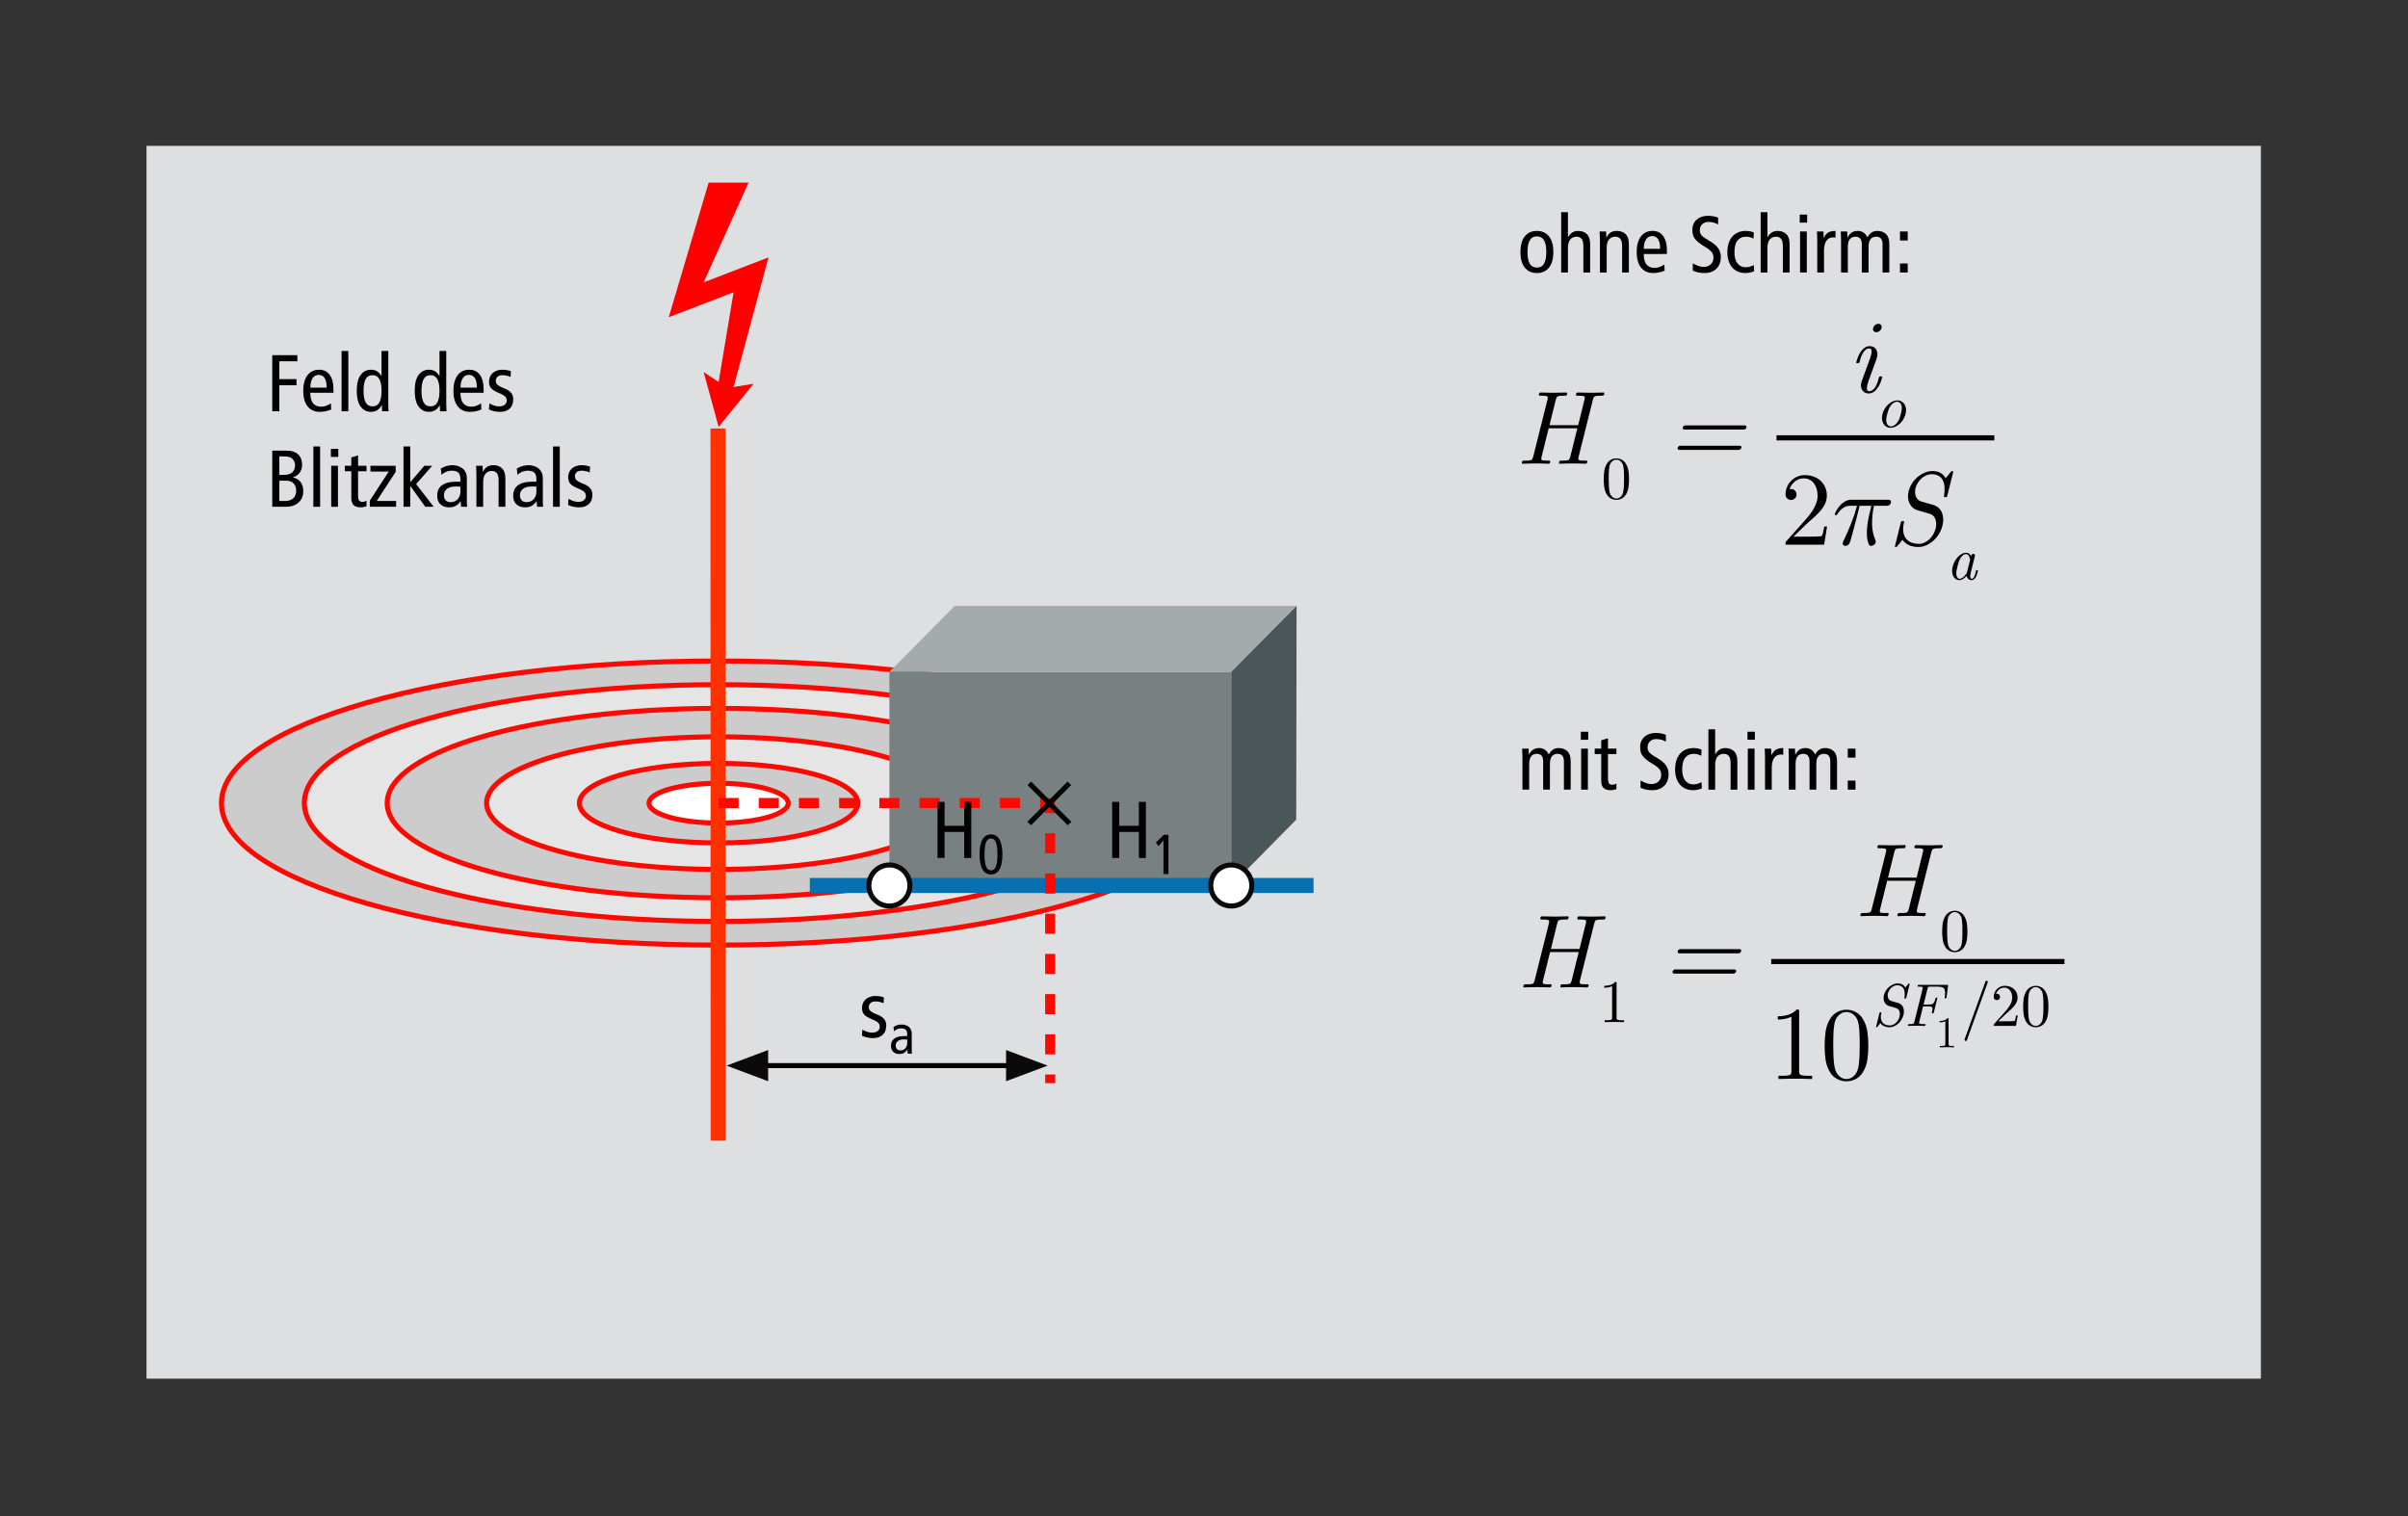 <?xml version="1.0" encoding="UTF-8" standalone="no"?>
<svg
   xmlns:dc="http://purl.org/dc/elements/1.1/"
   xmlns:cc="http://creativecommons.org/ns#"
   xmlns:rdf="http://www.w3.org/1999/02/22-rdf-syntax-ns#"
   xmlns:svg="http://www.w3.org/2000/svg"
   xmlns="http://www.w3.org/2000/svg"
   viewBox="0 0 319.369 201.128"
   height="201.128"
   width="319.369"
   xml:space="preserve"
   id="svg2"
   version="1.1"><rect x="0" y="0" width="319.369" height="201.128" fill="#333333" stroke="none"/><defs
     id="defs6"><clipPath
       id="clipPath20"
       clipPathUnits="userSpaceOnUse"><path
         id="path18"
         d="M 0,150.846 H 239.527 V 0 H 0 Z" /></clipPath><clipPath
       id="clipPath118"
       clipPathUnits="userSpaceOnUse"><path
         id="path116"
         d="M 0,150.846 H 239.527 V 0 H 0 Z" /></clipPath><clipPath
       id="clipPath136"
       clipPathUnits="userSpaceOnUse"><path
         id="path134"
         d="M -1.551,2.069 H 1.551 V -2.07 H -1.551 Z" /></clipPath><clipPath
       id="clipPath150"
       clipPathUnits="userSpaceOnUse"><path
         id="path148"
         d="M -1.551,2.069 H 1.551 V -2.07 H -1.551 Z" /></clipPath><clipPath
       id="clipPath186"
       clipPathUnits="userSpaceOnUse"><path
         id="path184"
         d="m 150.766,91.718 h 47.661 v 28.858 h -47.661 z" /></clipPath><clipPath
       id="clipPath232"
       clipPathUnits="userSpaceOnUse"><path
         id="path230"
         d="m 150.914,41.416 h 54.492 v 27.021 h -54.492 z" /></clipPath><clipPath
       id="clipPath294"
       clipPathUnits="userSpaceOnUse"><path
         id="path292"
         d="M 0,150.846 H 239.527 V 0 H 0 Z" /></clipPath></defs><g
     transform="matrix(1.333,0,0,-1.333,0,201.128)"
     id="g10"><path
       id="path12"
       style="fill:#dddfe0;fill-opacity:1;fill-rule:evenodd;stroke:none"
       d="M 224.95,13.706 H 14.577 V 136.37 H 224.95 Z" /><g
       id="g14"><g
         clip-path="url(#clipPath20)"
         id="g16"><g
           transform="translate(22.034,70.98)"
           id="g22"><path
             id="path24"
             style="fill:#cccccc;fill-opacity:1;fill-rule:evenodd;stroke:none"
             d="M 0,0 C 0,7.807 22.148,14.135 49.47,14.135 76.792,14.135 98.94,7.807 98.94,0 98.94,-7.806 76.792,-14.133 49.47,-14.133 22.148,-14.133 0,-7.806 0,0" /></g><g
           transform="translate(22.034,70.98)"
           id="g26"><path
             id="path28"
             style="fill:none;stroke:#fd0901;stroke-width:0.5;stroke-linecap:butt;stroke-linejoin:miter;stroke-miterlimit:3.864;stroke-dasharray:none;stroke-opacity:1"
             d="M 0,0 C 0,7.807 22.148,14.135 49.47,14.135 76.792,14.135 98.94,7.807 98.94,0 98.94,-7.806 76.792,-14.133 49.47,-14.133 22.148,-14.133 0,-7.806 0,0 Z" /></g><g
           transform="translate(30.279,70.98)"
           id="g30"><path
             id="path32"
             style="fill:#e5e5e5;fill-opacity:1;fill-rule:evenodd;stroke:none"
             d="M 0,0 C 0,6.505 18.457,11.778 41.226,11.778 63.994,11.778 82.45,6.505 82.45,0 82.45,-6.506 63.994,-11.779 41.226,-11.779 18.457,-11.779 0,-6.506 0,0" /></g><g
           transform="translate(30.279,70.98)"
           id="g34"><path
             id="path36"
             style="fill:none;stroke:#fd0901;stroke-width:0.5;stroke-linecap:butt;stroke-linejoin:miter;stroke-miterlimit:3.864;stroke-dasharray:none;stroke-opacity:1"
             d="M 0,0 C 0,6.505 18.457,11.778 41.226,11.778 63.994,11.778 82.45,6.505 82.45,0 82.45,-6.506 63.994,-11.779 41.226,-11.779 18.457,-11.779 0,-6.506 0,0 Z" /></g><g
           transform="translate(38.523,70.977)"
           id="g38"><path
             id="path40"
             style="fill:#cccccc;fill-opacity:1;fill-rule:evenodd;stroke:none"
             d="M 0,0 C 0,5.204 14.766,9.423 32.98,9.423 51.194,9.423 65.96,5.204 65.96,0 65.96,-5.204 51.194,-9.423 32.98,-9.423 14.766,-9.423 0,-5.204 0,0" /></g><g
           transform="translate(38.523,70.977)"
           id="g42"><path
             id="path44"
             style="fill:none;stroke:#fd0901;stroke-width:0.5;stroke-linecap:butt;stroke-linejoin:miter;stroke-miterlimit:3.864;stroke-dasharray:none;stroke-opacity:1"
             d="M 0,0 C 0,5.204 14.766,9.423 32.98,9.423 51.194,9.423 65.96,5.204 65.96,0 65.96,-5.204 51.194,-9.423 32.98,-9.423 14.766,-9.423 0,-5.204 0,0 Z" /></g><g
           transform="translate(48.415,70.973)"
           id="g46"><path
             id="path48"
             style="fill:#e5e5e5;fill-opacity:1;fill-rule:evenodd;stroke:none"
             d="M 0,0 C 0,3.643 10.336,6.596 23.086,6.596 35.836,6.596 46.172,3.643 46.172,0 46.172,-3.643 35.836,-6.596 23.086,-6.596 10.336,-6.596 0,-3.643 0,0" /></g><g
           transform="translate(48.415,70.973)"
           id="g50"><path
             id="path52"
             style="fill:none;stroke:#fd0901;stroke-width:0.5;stroke-linecap:butt;stroke-linejoin:miter;stroke-miterlimit:3.864;stroke-dasharray:none;stroke-opacity:1"
             d="M 0,0 C 0,3.643 10.336,6.596 23.086,6.596 35.836,6.596 46.172,3.643 46.172,0 46.172,-3.643 35.836,-6.596 23.086,-6.596 10.336,-6.596 0,-3.643 0,0 Z" /></g><g
           transform="translate(57.649,70.969)"
           id="g54"><path
             id="path56"
             style="fill:#cccccc;fill-opacity:1;fill-rule:evenodd;stroke:none"
             d="m 0,0 c 0,2.186 6.201,3.958 13.852,3.958 7.649,0 13.85,-1.772 13.85,-3.958 0,-2.186 -6.201,-3.957 -13.85,-3.957 C 6.201,-3.957 0,-2.186 0,0" /></g><g
           transform="translate(57.649,70.969)"
           id="g58"><path
             id="path60"
             style="fill:none;stroke:#fd0901;stroke-width:0.5;stroke-linecap:butt;stroke-linejoin:miter;stroke-miterlimit:3.864;stroke-dasharray:none;stroke-opacity:1"
             d="m 0,0 c 0,2.186 6.201,3.958 13.852,3.958 7.649,0 13.85,-1.772 13.85,-3.958 0,-2.186 -6.201,-3.957 -13.85,-3.957 C 6.201,-3.957 0,-2.186 0,0 Z" /></g><g
           transform="translate(64.573,70.967)"
           id="g62"><path
             id="path64"
             style="fill:#ffffff;fill-opacity:1;fill-rule:evenodd;stroke:none"
             d="m 0,0 c 0,1.092 3.101,1.979 6.926,1.979 3.824,0 6.926,-0.887 6.926,-1.979 0,-1.094 -3.102,-1.979 -6.926,-1.979 C 3.101,-1.979 0,-1.094 0,0" /></g><g
           transform="translate(64.573,70.967)"
           id="g66"><path
             id="path68"
             style="fill:none;stroke:#fd0901;stroke-width:0.5;stroke-linecap:butt;stroke-linejoin:miter;stroke-miterlimit:3.864;stroke-dasharray:none;stroke-opacity:1"
             d="m 0,0 c 0,1.092 3.101,1.979 6.926,1.979 3.824,0 6.926,-0.887 6.926,-1.979 0,-1.094 -3.102,-1.979 -6.926,-1.979 C 3.101,-1.979 0,-1.094 0,0 Z" /></g><g
           transform="translate(71.456,37.382)"
           id="g70"><path
             id="path72"
             style="fill:none;stroke:#ff3101;stroke-width:1.5;stroke-linecap:butt;stroke-linejoin:miter;stroke-miterlimit:3.864;stroke-dasharray:none;stroke-opacity:1"
             d="M 0,0 -0.016,70.866" /></g><path
           id="path74"
           style="fill:#788082;fill-opacity:1;fill-rule:evenodd;stroke:none"
           d="m 88.491,84.036 h 34.015 V 62.776 H 88.491 Z" /><g
           transform="translate(88.491,84.036)"
           id="g76"><path
             id="path78"
             style="fill:#a5aaac;fill-opacity:1;fill-rule:evenodd;stroke:none"
             d="M 0,0 6.503,6.557 H 40.514 L 34.015,0 Z" /></g><g
           transform="translate(122.506,84.036)"
           id="g80"><path
             id="path82"
             style="fill:#4b5658;fill-opacity:1;fill-rule:evenodd;stroke:none"
             d="M 0,0 6.499,6.557 6.462,-14.71 0,-21.26 Z" /></g><g
           transform="translate(80.576,62.778)"
           id="g84"><path
             id="path86"
             style="fill:none;stroke:#0670b0;stroke-width:1.5;stroke-linecap:butt;stroke-linejoin:miter;stroke-miterlimit:3.864;stroke-dasharray:none;stroke-opacity:1"
             d="M 0,0 H 50.118" /></g><g
           transform="translate(124.546,62.777)"
           id="g88"><path
             id="path90"
             style="fill:#ffffff;fill-opacity:1;fill-rule:nonzero;stroke:none"
             d="m 0,0 c 0,-1.127 -0.912,-2.043 -2.042,-2.043 -1.126,0 -2.038,0.916 -2.038,2.043 0,1.127 0.912,2.041 2.038,2.041 C -0.912,2.041 0,1.127 0,0" /></g><g
           transform="translate(124.546,62.777)"
           id="g92"><path
             id="path94"
             style="fill:none;stroke:#0c090a;stroke-width:0.5;stroke-linecap:butt;stroke-linejoin:miter;stroke-miterlimit:3.864;stroke-dasharray:none;stroke-opacity:1"
             d="m 0,0 c 0,-1.127 -0.912,-2.043 -2.042,-2.043 -1.126,0 -2.038,0.916 -2.038,2.043 0,1.127 0.912,2.041 2.038,2.041 C -0.912,2.041 0,1.127 0,0 Z" /></g><g
           transform="translate(90.531,62.777)"
           id="g96"><path
             id="path98"
             style="fill:#ffffff;fill-opacity:1;fill-rule:nonzero;stroke:none"
             d="m 0,0 c 0,-1.127 -0.912,-2.043 -2.042,-2.043 -1.126,0 -2.038,0.916 -2.038,2.043 0,1.127 0.912,2.041 2.038,2.041 C -0.912,2.041 0,1.127 0,0" /></g><g
           transform="translate(90.531,62.777)"
           id="g100"><path
             id="path102"
             style="fill:none;stroke:#0c090a;stroke-width:0.5;stroke-linecap:butt;stroke-linejoin:miter;stroke-miterlimit:3.864;stroke-dasharray:none;stroke-opacity:1"
             d="m 0,0 c 0,-1.127 -0.912,-2.043 -2.042,-2.043 -1.126,0 -2.038,0.916 -2.038,2.043 0,1.127 0.912,2.041 2.038,2.041 C -0.912,2.041 0,1.127 0,0 Z" /></g><g
           transform="translate(71.492,70.98)"
           id="g104"><path
             id="path106"
             style="fill:none;stroke:#fd0901;stroke-width:1;stroke-linecap:butt;stroke-linejoin:miter;stroke-miterlimit:3.864;stroke-dasharray:2, 2;stroke-dashoffset:0;stroke-opacity:1"
             d="M 0,0 H 32.991 L 33,-27.875" /></g></g></g><g
       transform="translate(75.492,44.853)"
       id="g108"><path
         id="path110"
         style="fill:none;stroke:#000000;stroke-width:0.5;stroke-linecap:butt;stroke-linejoin:miter;stroke-miterlimit:3.864;stroke-dasharray:none;stroke-opacity:1"
         d="M 0,0 H 26.25" /></g><g
       id="g112"><g
         clip-path="url(#clipPath118)"
         id="g114"><g
           transform="translate(85.8,48.44)"
           id="g120"><path
             id="path122"
             style="fill:#000000;fill-opacity:1;fill-rule:nonzero;stroke:none"
             d="m 0,0 c 0.155,-0.091 0.312,-0.164 0.469,-0.22 0.157,-0.056 0.321,-0.084 0.492,-0.084 0.256,0 0.449,0.057 0.579,0.172 0.131,0.114 0.196,0.249 0.196,0.404 0,0.139 -0.04,0.259 -0.12,0.36 -0.08,0.101 -0.213,0.195 -0.399,0.28 l -0.448,0.2 c -0.293,0.133 -0.5,0.276 -0.621,0.428 -0.12,0.152 -0.179,0.358 -0.179,0.62 0,0.165 0.03,0.321 0.092,0.468 C 0.122,2.774 0.21,2.9 0.324,3.004 0.439,3.108 0.578,3.19 0.74,3.252 0.903,3.313 1.083,3.344 1.28,3.344 1.451,3.344 1.608,3.331 1.753,3.304 1.896,3.277 2.027,3.243 2.145,3.2 L 2.112,2.624 C 2.006,2.672 1.885,2.713 1.748,2.748 1.612,2.783 1.467,2.8 1.312,2.8 1.089,2.8 0.921,2.747 0.809,2.64 0.696,2.533 0.641,2.4 0.641,2.24 0.641,2.075 0.699,1.941 0.816,1.84 0.934,1.739 1.104,1.643 1.328,1.552 L 1.568,1.456 C 1.819,1.354 2.017,1.22 2.16,1.052 2.305,0.884 2.377,0.672 2.377,0.416 2.377,0.24 2.353,0.075 2.305,-0.08 2.257,-0.235 2.179,-0.368 2.072,-0.48 1.966,-0.592 1.83,-0.681 1.664,-0.748 c -0.165,-0.066 -0.365,-0.1 -0.6,-0.1 -0.212,0 -0.413,0.021 -0.599,0.064 -0.188,0.043 -0.356,0.101 -0.504,0.176 z" /></g><g
           transform="translate(90.267,47.448)"
           id="g124"><path
             id="path126"
             style="fill:#000000;fill-opacity:1;fill-rule:nonzero;stroke:none"
             d="m 0,0 c -0.041,0.007 -0.092,0.011 -0.151,0.011 h -0.18 c -0.276,0 -0.481,-0.057 -0.615,-0.173 -0.135,-0.116 -0.202,-0.256 -0.202,-0.421 0,-0.152 0.039,-0.274 0.118,-0.363 0.078,-0.09 0.199,-0.135 0.363,-0.135 0.102,0 0.192,0.02 0.274,0.059 0.082,0.039 0.153,0.091 0.21,0.157 0.059,0.065 0.103,0.142 0.135,0.229 C -0.017,-0.548 0,-0.456 0,-0.358 Z m -1.367,1.26 c 0.12,0.075 0.249,0.133 0.387,0.174 0.138,0.041 0.278,0.061 0.419,0.061 0.105,0 0.2,-0.01 0.284,-0.031 C -0.193,1.444 -0.12,1.42 -0.057,1.392 0.007,1.364 0.061,1.335 0.104,1.305 0.146,1.275 0.179,1.249 0.201,1.227 0.265,1.163 0.321,1.081 0.372,0.98 0.423,0.879 0.447,0.728 0.447,0.526 v -1.489 c 0,-0.086 0.002,-0.167 0.006,-0.244 C 0.457,-1.283 0.463,-1.348 0.47,-1.4 H 0.045 L 0.017,-1.014 H 0.005 c -0.064,-0.108 -0.158,-0.206 -0.285,-0.294 -0.127,-0.088 -0.299,-0.131 -0.516,-0.131 -0.234,0 -0.431,0.068 -0.588,0.204 -0.156,0.136 -0.235,0.343 -0.235,0.619 0,0.138 0.024,0.266 0.073,0.384 0.049,0.117 0.126,0.219 0.233,0.305 0.106,0.086 0.244,0.153 0.414,0.201 0.17,0.049 0.378,0.073 0.625,0.073 L 0,0.347 V 0.476 C 0,0.584 -0.007,0.672 -0.02,0.739 -0.033,0.807 -0.062,0.872 -0.106,0.935 -0.155,0.999 -0.223,1.044 -0.309,1.072 -0.395,1.101 -0.485,1.114 -0.583,1.114 -0.729,1.114 -0.866,1.087 -0.997,1.033 -1.128,0.979 -1.234,0.907 -1.316,0.818 Z" /></g><g
           transform="matrix(0,1,1,0,102.17,44.853)"
           id="g128"><g
             id="g130"><g
               clip-path="url(#clipPath136)"
               id="g132"><g
                 transform="translate(1.551,-2.07)"
                 id="g138"><path
                   id="path140"
                   style="fill:#0c090a;fill-opacity:1;fill-rule:nonzero;stroke:none"
                   d="m 0,0 h -3.103 l 1.552,4.14 z" /></g></g></g></g><g
           transform="matrix(0,-1,-1,0,74.357,44.853)"
           id="g142"><g
             id="g144"><g
               clip-path="url(#clipPath150)"
               id="g146"><g
                 transform="translate(1.551,-2.07)"
                 id="g152"><path
                   id="path154"
                   style="fill:#0c090a;fill-opacity:1;fill-rule:nonzero;stroke:none"
                   d="m 0,0 h -3.103 l 1.552,4.14 z" /></g></g></g></g><g
           transform="translate(102.412,72.943)"
           id="g156"><path
             id="path158"
             style="fill:none;stroke:#000000;stroke-width:0.5;stroke-linecap:butt;stroke-linejoin:miter;stroke-miterlimit:3.864;stroke-dasharray:none;stroke-opacity:1"
             d="M 0,0 4,-4" /></g><g
           transform="translate(106.401,72.943)"
           id="g160"><path
             id="path162"
             style="fill:none;stroke:#000000;stroke-width:0.5;stroke-linecap:butt;stroke-linejoin:miter;stroke-miterlimit:3.864;stroke-dasharray:none;stroke-opacity:1"
             d="M 0,0 -4,-4" /></g><g
           transform="translate(93.279,71.098)"
           id="g164"><path
             id="path166"
             style="fill:#000000;fill-opacity:1;fill-rule:nonzero;stroke:none"
             d="M 0,0 H 0.704 V -2.384 H 2.656 V 0 H 3.359 V -5.584 H 2.656 v 2.592 H 0.704 V -5.584 H 0 Z" /></g><g
           transform="translate(97.955,65.868)"
           id="g168"><path
             id="path170"
             style="fill:#000000;fill-opacity:1;fill-rule:nonzero;stroke:none"
             d="m 0,0 c 0,-0.553 0.051,-0.956 0.153,-1.21 0.104,-0.254 0.267,-0.381 0.491,-0.381 0.224,0 0.387,0.127 0.49,0.381 0.102,0.254 0.154,0.657 0.154,1.21 0,0.552 -0.052,0.956 -0.154,1.209 C 1.031,1.463 0.868,1.59 0.644,1.59 0.42,1.59 0.257,1.463 0.153,1.209 0.051,0.956 0,0.552 0,0 m -0.493,0 c 0,0.657 0.097,1.153 0.291,1.489 0.194,0.336 0.476,0.505 0.846,0.505 0.37,0 0.651,-0.169 0.845,-0.505 C 1.684,1.153 1.78,0.657 1.78,0 1.78,-0.657 1.684,-1.154 1.489,-1.49 1.295,-1.826 1.014,-1.994 0.644,-1.994 c -0.37,0 -0.652,0.168 -0.846,0.504 -0.194,0.336 -0.291,0.833 -0.291,1.49" /></g><g
           transform="translate(110.654,71.098)"
           id="g172"><path
             id="path174"
             style="fill:#000000;fill-opacity:1;fill-rule:nonzero;stroke:none"
             d="M 0,0 H 0.704 V -2.384 H 2.656 V 0 H 3.359 V -5.584 H 2.656 v 2.592 H 0.704 V -5.584 H 0 Z" /></g><g
           transform="translate(115.761,67.257)"
           id="g176"><path
             id="path178"
             style="fill:#000000;fill-opacity:1;fill-rule:nonzero;stroke:none"
             d="m 0,0 -0.498,-0.56 -0.258,0.364 0.801,0.761 H 0.493 V -3.343 H 0 Z" /></g></g></g><g
       id="g180"><g
         clip-path="url(#clipPath186)"
         id="g182"><g
           transform="translate(159.595,111.628)"
           id="g188"><path
             id="path190"
             style="fill:#000000;fill-opacity:1;fill-rule:nonzero;stroke:none"
             d="m 0,0 c -0.007,-0.035 -0.024,-0.062 -0.052,-0.083 -0.028,-0.021 -0.059,-0.031 -0.094,-0.031 -0.159,0 -0.309,-0.004 -0.451,-0.011 C -0.739,-0.131 -0.848,-0.152 -0.924,-0.187 -1,-0.215 -1.059,-0.315 -1.1,-0.488 l -1.432,-5.716 c -0.041,-0.166 -0.031,-0.27 0.032,-0.312 0.055,-0.034 0.153,-0.053 0.295,-0.057 0.142,-0.003 0.292,-0.005 0.452,-0.005 0.075,0 0.103,-0.04 0.083,-0.12 l -0.021,-0.081 c -0.007,-0.033 -0.025,-0.06 -0.052,-0.08 -0.028,-0.02 -0.059,-0.03 -0.093,-0.03 -0.845,0.041 -1.699,0.041 -2.563,0 -0.035,0 -0.061,0.01 -0.078,0.03 -0.018,0.02 -0.019,0.047 -0.005,0.08 l 0.021,0.081 c 0.013,0.08 0.062,0.12 0.145,0.12 0.159,0 0.309,0.002 0.451,0.005 0.142,0.004 0.251,0.023 0.327,0.057 0.076,0.042 0.135,0.146 0.176,0.313 l 0.706,2.842 h -2.853 l -0.706,-2.842 c -0.041,-0.174 -0.035,-0.278 0.021,-0.313 0.055,-0.034 0.153,-0.053 0.296,-0.057 0.141,-0.003 0.292,-0.005 0.451,-0.005 0.076,0 0.104,-0.04 0.083,-0.12 l -0.021,-0.081 c -0.014,-0.074 -0.062,-0.11 -0.145,-0.11 -0.844,0.041 -1.699,0.041 -2.563,0 -0.034,0 -0.061,0.01 -0.078,0.03 -0.017,0.02 -0.019,0.047 -0.005,0.08 l 0.021,0.081 c 0.007,0.033 0.024,0.061 0.051,0.085 0.028,0.023 0.06,0.035 0.094,0.035 0.159,0 0.309,0.002 0.451,0.005 0.142,0.004 0.251,0.023 0.327,0.057 0.076,0.042 0.135,0.146 0.177,0.312 l 1.431,5.716 c 0.042,0.166 0.032,0.266 -0.031,0.301 -0.055,0.035 -0.154,0.056 -0.296,0.062 -0.141,0.007 -0.292,0.011 -0.451,0.011 -0.035,0 -0.06,0.01 -0.077,0.031 -0.018,0.021 -0.02,0.048 -0.006,0.083 l 0.021,0.083 c 0.027,0.076 0.076,0.114 0.145,0.114 0.844,-0.034 1.698,-0.034 2.563,0 0.076,0 0.107,-0.038 0.093,-0.114 L -3.694,0 c -0.014,-0.076 -0.058,-0.114 -0.135,-0.114 -0.159,0 -0.311,-0.004 -0.456,-0.011 -0.146,-0.006 -0.256,-0.027 -0.332,-0.062 -0.076,-0.035 -0.135,-0.135 -0.176,-0.302 L -5.426,-3.05 h 2.853 l 0.633,2.561 c 0.041,0.174 0.034,0.274 -0.021,0.302 -0.056,0.035 -0.154,0.056 -0.296,0.062 -0.142,0.007 -0.292,0.011 -0.451,0.011 -0.035,0 -0.061,0.01 -0.078,0.031 -0.017,0.021 -0.019,0.048 -0.005,0.083 l 0.02,0.083 c 0.007,0.035 0.025,0.063 0.052,0.083 0.028,0.021 0.059,0.031 0.094,0.031 0.844,-0.034 1.698,-0.034 2.563,0 0.034,0 0.06,-0.01 0.077,-0.031 0.018,-0.02 0.019,-0.048 0.006,-0.083 z" /></g><g
           transform="translate(161.583,103.665)"
           id="g192"><path
             id="path194"
             style="fill:#000000;fill-opacity:1;fill-rule:nonzero;stroke:none"
             d="M 0,0 C -0.002,0.13 -0.007,0.258 -0.015,0.384 -0.023,0.51 -0.036,0.629 -0.054,0.741 -0.072,0.853 -0.097,0.949 -0.129,1.029 -0.185,1.157 -0.269,1.264 -0.381,1.35 -0.493,1.436 -0.619,1.479 -0.759,1.479 -0.899,1.479 -1.025,1.436 -1.137,1.35 -1.249,1.264 -1.333,1.157 -1.389,1.029 -1.421,0.949 -1.446,0.853 -1.464,0.741 -1.481,0.629 -1.495,0.51 -1.502,0.384 -1.511,0.258 -1.516,0.13 -1.518,0 -1.52,-0.13 -1.521,-0.255 -1.521,-0.375 c 0,-0.128 10e-4,-0.264 0.003,-0.408 0.002,-0.144 0.007,-0.284 0.016,-0.42 0.007,-0.135 0.021,-0.265 0.038,-0.386 0.018,-0.122 0.043,-0.225 0.075,-0.309 0.052,-0.141 0.134,-0.256 0.246,-0.348 0.112,-0.092 0.24,-0.138 0.384,-0.138 0.144,0 0.272,0.046 0.384,0.138 0.112,0.092 0.194,0.207 0.246,0.348 0.032,0.084 0.057,0.187 0.075,0.309 0.018,0.121 0.031,0.251 0.039,0.386 0.008,0.136 0.013,0.276 0.015,0.42 0.002,0.144 0.003,0.28 0.003,0.408 C 0.003,-0.255 0.002,-0.13 0,0 M 0.447,-1.265 C 0.411,-1.528 0.323,-1.773 0.183,-2.001 c -0.1,-0.164 -0.234,-0.291 -0.402,-0.38 -0.168,-0.09 -0.348,-0.135 -0.54,-0.135 -0.192,0 -0.372,0.045 -0.54,0.135 -0.168,0.089 -0.302,0.216 -0.402,0.38 -0.14,0.228 -0.228,0.473 -0.263,0.736 -0.036,0.264 -0.055,0.528 -0.055,0.791 0,0.272 0.019,0.541 0.055,0.809 0.035,0.267 0.123,0.517 0.263,0.748 0.1,0.168 0.234,0.298 0.402,0.39 0.168,0.091 0.348,0.137 0.54,0.137 0.192,0 0.372,-0.046 0.54,-0.137 0.168,-0.092 0.302,-0.222 0.402,-0.39 0.14,-0.231 0.228,-0.481 0.264,-0.748 0.036,-0.268 0.054,-0.537 0.054,-0.809 0,-0.263 -0.018,-0.527 -0.054,-0.791" /></g><g
           transform="translate(173.665,108.201)"
           id="g196"><path
             id="path198"
             style="fill:#000000;fill-opacity:1;fill-rule:nonzero;stroke:none"
             d="M 0,0 C -0.049,-0.039 -0.101,-0.058 -0.156,-0.058 H -6.08 c -0.056,0 -0.099,0.019 -0.13,0.058 -0.031,0.039 -0.04,0.087 -0.026,0.144 0.014,0.057 0.045,0.106 0.094,0.149 0.048,0.042 0.1,0.063 0.155,0.063 h 5.935 C 0.003,0.356 0.045,0.335 0.072,0.293 0.1,0.25 0.107,0.201 0.093,0.144 0.079,0.087 0.048,0.039 0,0 M -0.503,-2.018 C -0.555,-2.06 -0.609,-2.082 -0.664,-2.082 h -5.924 c -0.056,0 -0.099,0.022 -0.13,0.064 -0.032,0.043 -0.04,0.093 -0.026,0.149 0.014,0.057 0.047,0.105 0.098,0.144 0.052,0.039 0.106,0.058 0.161,0.058 h 5.924 c 0.056,0 0.099,-0.019 0.13,-0.058 0.032,-0.039 0.04,-0.087 0.026,-0.144 -0.014,-0.056 -0.047,-0.106 -0.098,-0.149" /></g><g
           transform="translate(187.013,117.952)"
           id="g200"><path
             id="path202"
             style="fill:#000000;fill-opacity:1;fill-rule:nonzero;stroke:none"
             d="m 0,0 c -0.101,-0.08 -0.209,-0.12 -0.327,-0.12 -0.118,0 -0.208,0.04 -0.27,0.12 -0.062,0.079 -0.076,0.178 -0.041,0.295 0.027,0.118 0.091,0.217 0.192,0.296 0.1,0.08 0.209,0.119 0.326,0.119 0.118,0 0.208,-0.039 0.27,-0.119 C 0.212,0.512 0.227,0.413 0.192,0.295 0.164,0.178 0.1,0.079 0,0 m 0.078,-5.167 c -0.077,-0.19 -0.17,-0.363 -0.281,-0.519 -0.11,-0.155 -0.238,-0.283 -0.383,-0.384 -0.145,-0.1 -0.311,-0.15 -0.498,-0.15 -0.16,0 -0.296,0.035 -0.41,0.104 -0.114,0.07 -0.202,0.161 -0.265,0.276 -0.062,0.115 -0.095,0.249 -0.098,0.402 -0.004,0.152 0.025,0.309 0.088,0.469 l 0.819,2.241 c 0.104,0.285 0.156,0.521 0.156,0.708 0,0.188 -0.08,0.282 -0.239,0.282 -0.124,0 -0.235,-0.036 -0.331,-0.109 -0.097,-0.072 -0.186,-0.171 -0.265,-0.296 -0.079,-0.124 -0.15,-0.269 -0.213,-0.435 -0.062,-0.166 -0.114,-0.343 -0.156,-0.529 -0.027,-0.07 -0.072,-0.104 -0.134,-0.104 h -0.115 c -0.062,0 -0.086,0.034 -0.072,0.104 0.042,0.179 0.102,0.364 0.181,0.555 0.08,0.19 0.175,0.363 0.286,0.518 0.11,0.156 0.239,0.282 0.384,0.379 0.145,0.097 0.311,0.145 0.498,0.145 0.159,0 0.294,-0.034 0.405,-0.104 0.11,-0.069 0.195,-0.163 0.253,-0.281 0.059,-0.117 0.09,-0.251 0.094,-0.4 0.003,-0.149 -0.023,-0.303 -0.078,-0.463 l -0.82,-2.246 c -0.096,-0.277 -0.147,-0.511 -0.15,-0.702 -0.004,-0.19 0.074,-0.286 0.233,-0.286 0.125,0 0.238,0.038 0.338,0.114 0.1,0.076 0.19,0.177 0.27,0.301 0.079,0.125 0.148,0.27 0.207,0.436 0.059,0.166 0.113,0.342 0.161,0.529 0.014,0.062 0.055,0.093 0.124,0.093 h 0.115 c 0.027,0 0.049,-0.008 0.067,-0.025 0.017,-0.018 0.019,-0.04 0.005,-0.068 -0.042,-0.18 -0.1,-0.365 -0.176,-0.555" /></g><g
           transform="translate(189.022,110.816)"
           id="g204"><path
             id="path206"
             style="fill:#000000;fill-opacity:1;fill-rule:nonzero;stroke:none"
             d="m 0,0 c -0.074,0.064 -0.165,0.097 -0.272,0.097 -0.105,0 -0.21,-0.033 -0.315,-0.097 -0.107,-0.064 -0.2,-0.146 -0.28,-0.247 -0.108,-0.128 -0.19,-0.268 -0.245,-0.419 -0.056,-0.151 -0.104,-0.306 -0.144,-0.467 -0.04,-0.157 -0.071,-0.31 -0.09,-0.461 -0.02,-0.151 -0.008,-0.291 0.035,-0.419 0.033,-0.105 0.085,-0.189 0.16,-0.253 0.073,-0.065 0.162,-0.097 0.266,-0.097 0.109,0 0.216,0.032 0.322,0.097 0.105,0.064 0.198,0.148 0.278,0.253 0.108,0.128 0.19,0.268 0.246,0.419 0.056,0.151 0.104,0.304 0.144,0.461 0.04,0.161 0.07,0.316 0.09,0.467 0.02,0.151 0.008,0.291 -0.036,0.419 C 0.127,-0.146 0.074,-0.064 0,0 M 0.363,-1.641 C 0.267,-1.806 0.145,-1.956 -0.003,-2.092 -0.135,-2.212 -0.28,-2.31 -0.437,-2.383 c -0.159,-0.075 -0.317,-0.112 -0.478,-0.112 -0.164,0 -0.307,0.037 -0.428,0.112 -0.122,0.073 -0.218,0.171 -0.285,0.291 -0.08,0.136 -0.127,0.286 -0.141,0.451 -0.014,0.164 0,0.332 0.045,0.505 0.044,0.176 0.114,0.346 0.21,0.511 0.096,0.164 0.216,0.314 0.36,0.451 0.132,0.12 0.278,0.217 0.437,0.291 0.16,0.074 0.321,0.112 0.48,0.112 0.16,0 0.301,-0.038 0.423,-0.112 C 0.308,0.043 0.405,-0.054 0.477,-0.174 0.557,-0.311 0.604,-0.461 0.618,-0.625 0.632,-0.79 0.617,-0.96 0.573,-1.136 0.529,-1.309 0.459,-1.477 0.363,-1.641" /></g><g
           transform="translate(181.494,96.688)"
           id="g208"><path
             id="path210"
             style="fill:#000000;fill-opacity:1;fill-rule:nonzero;stroke:none"
             d="m 0,0 h -3.839 v 0.218 c 0,0.013 0.007,0.034 0.021,0.062 l 1.567,1.754 c 0.193,0.214 0.385,0.434 0.576,0.658 0.19,0.225 0.361,0.454 0.513,0.685 0.152,0.232 0.275,0.474 0.369,0.727 0.093,0.252 0.14,0.517 0.14,0.793 0,0.228 -0.03,0.444 -0.089,0.648 -0.058,0.205 -0.145,0.385 -0.259,0.54 -0.114,0.156 -0.256,0.28 -0.425,0.373 -0.17,0.094 -0.369,0.141 -0.597,0.141 -0.332,0 -0.626,-0.102 -0.882,-0.307 -0.256,-0.204 -0.436,-0.461 -0.539,-0.772 0.076,0.021 0.155,0.025 0.238,0.015 0.083,-0.01 0.158,-0.038 0.223,-0.083 0.066,-0.045 0.121,-0.105 0.166,-0.181 0.045,-0.077 0.068,-0.167 0.068,-0.27 0,-0.18 -0.057,-0.316 -0.171,-0.41 -0.115,-0.093 -0.241,-0.14 -0.379,-0.14 -0.132,0 -0.254,0.047 -0.368,0.14 -0.115,0.094 -0.172,0.23 -0.172,0.41 0,0.263 0.05,0.512 0.15,0.747 0.1,0.235 0.236,0.439 0.408,0.612 0.172,0.173 0.375,0.309 0.609,0.41 0.234,0.1 0.482,0.15 0.743,0.15 0.324,0 0.621,-0.05 0.893,-0.15 C -0.764,6.669 -0.532,6.528 -0.339,6.345 -0.146,6.161 0.003,5.947 0.11,5.701 0.217,5.456 0.27,5.187 0.27,4.897 0.27,4.565 0.197,4.263 0.052,3.989 -0.093,3.716 -0.275,3.462 -0.493,3.227 -0.71,2.992 -0.942,2.77 -1.188,2.563 -1.434,2.355 -1.656,2.154 -1.857,1.961 L -3.05,0.799 h 1.048 0.529 c 0.201,0 0.389,0.001 0.565,0.005 0.177,0.004 0.329,0.01 0.457,0.021 0.128,0.01 0.199,0.022 0.213,0.036 0.027,0.028 0.053,0.078 0.077,0.151 0.025,0.072 0.047,0.154 0.068,0.243 0.021,0.09 0.04,0.183 0.057,0.281 0.017,0.096 0.033,0.186 0.047,0.269 h 0.28 z" /></g><g
           transform="translate(188.111,101.066)"
           id="g212"><path
             id="path214"
             style="fill:#000000;fill-opacity:1;fill-rule:nonzero;stroke:none"
             d="M 0,0 C 0.035,-0.062 0.043,-0.131 0.026,-0.208 0.009,-0.283 -0.033,-0.353 -0.099,-0.415 -0.164,-0.478 -0.249,-0.509 -0.353,-0.509 H -1.66 c -0.132,-0.623 -0.194,-1.226 -0.187,-1.811 0.007,-0.583 0.121,-1.128 0.343,-1.633 0.042,-0.097 0.038,-0.188 -0.011,-0.276 -0.048,-0.085 -0.114,-0.153 -0.196,-0.201 -0.084,-0.049 -0.17,-0.071 -0.26,-0.068 -0.09,0.004 -0.156,0.053 -0.197,0.151 -0.104,0.242 -0.166,0.514 -0.187,0.82 -0.021,0.303 -0.012,0.626 0.026,0.964 0.038,0.339 0.095,0.683 0.171,1.032 0.076,0.35 0.157,0.69 0.239,1.022 h -1.162 c -0.084,-0.332 -0.175,-0.695 -0.275,-1.09 -0.101,-0.394 -0.199,-0.772 -0.296,-1.135 -0.097,-0.363 -0.183,-0.681 -0.259,-0.955 -0.076,-0.273 -0.135,-0.451 -0.177,-0.535 -0.055,-0.117 -0.129,-0.194 -0.223,-0.232 -0.093,-0.038 -0.18,-0.048 -0.259,-0.031 -0.08,0.017 -0.138,0.062 -0.177,0.135 -0.038,0.072 -0.029,0.166 0.026,0.285 0.284,0.588 0.543,1.175 0.779,1.764 0.234,0.588 0.435,1.185 0.601,1.794 h -0.736 c -0.242,0 -0.474,-0.083 -0.695,-0.248 -0.222,-0.166 -0.402,-0.371 -0.54,-0.612 -0.041,-0.043 -0.08,-0.063 -0.113,-0.063 H -5.488 -5.52 c -0.034,0.027 -0.047,0.063 -0.041,0.104 0.069,0.172 0.159,0.343 0.269,0.514 0.111,0.169 0.238,0.321 0.379,0.456 0.142,0.134 0.296,0.243 0.463,0.327 0.165,0.083 0.342,0.124 0.528,0.124 h 3.725 C -0.1,0.093 -0.035,0.062 0,0" /></g><g
           transform="translate(193.741,101.523)"
           id="g216"><path
             id="path218"
             style="fill:#000000;fill-opacity:1;fill-rule:nonzero;stroke:none"
             d="m 0,0 c -0.014,-0.069 -0.055,-0.104 -0.125,-0.104 -0.013,-0.007 -0.03,-0.009 -0.051,-0.005 -0.021,0.004 -0.042,0.005 -0.062,0.005 -0.07,0 -0.097,0.028 -0.083,0.083 0.055,0.325 0.074,0.623 0.057,0.893 C -0.282,1.141 -0.339,1.373 -0.436,1.566 -0.533,1.76 -0.674,1.911 -0.861,2.018 -1.048,2.125 -1.283,2.179 -1.566,2.179 -1.732,2.179 -1.9,2.143 -2.07,2.07 -2.239,1.998 -2.396,1.899 -2.542,1.775 -2.701,1.637 -2.831,1.484 -2.931,1.315 -3.031,1.146 -3.105,0.972 -3.154,0.792 -3.23,0.482 -3.214,0.199 -3.107,-0.056 -3,-0.311 -2.812,-0.477 -2.542,-0.553 l 1.162,-0.331 c 0.208,-0.062 0.384,-0.16 0.529,-0.295 0.146,-0.134 0.255,-0.293 0.327,-0.475 0.073,-0.183 0.114,-0.385 0.125,-0.606 0.01,-0.22 -0.016,-0.448 -0.078,-0.682 -0.069,-0.276 -0.18,-0.543 -0.332,-0.802 -0.152,-0.259 -0.342,-0.492 -0.571,-0.698 -0.214,-0.187 -0.45,-0.337 -0.705,-0.451 -0.256,-0.113 -0.512,-0.17 -0.768,-0.17 -0.38,0 -0.704,0.062 -0.97,0.187 -0.266,0.124 -0.476,0.3 -0.628,0.529 L -4.99,-5.011 c -0.035,-0.035 -0.07,-0.052 -0.104,-0.052 h -0.031 c -0.076,0 -0.101,0.031 -0.073,0.093 l 0.592,2.376 c 0.013,0.069 0.055,0.104 0.124,0.104 h 0.114 c 0.028,0 0.05,-0.01 0.068,-0.031 0.017,-0.021 0.019,-0.045 0.005,-0.073 -0.16,-0.664 -0.107,-1.19 0.155,-1.577 0.263,-0.388 0.72,-0.581 1.37,-0.581 0.166,0 0.333,0.04 0.503,0.119 0.17,0.08 0.327,0.185 0.472,0.317 0.159,0.152 0.293,0.319 0.4,0.503 0.107,0.183 0.188,0.375 0.244,0.576 0.083,0.345 0.074,0.659 -0.026,0.939 -0.101,0.28 -0.296,0.462 -0.587,0.545 l -1.151,0.332 c -0.201,0.055 -0.372,0.145 -0.514,0.269 -0.142,0.125 -0.252,0.274 -0.332,0.446 -0.079,0.173 -0.126,0.362 -0.14,0.566 -0.014,0.204 0.007,0.416 0.062,0.638 0.069,0.263 0.18,0.515 0.332,0.757 0.153,0.243 0.339,0.457 0.561,0.643 0.214,0.181 0.447,0.324 0.7,0.431 0.252,0.108 0.503,0.161 0.752,0.161 0.339,0 0.618,-0.064 0.835,-0.192 0.218,-0.128 0.386,-0.302 0.504,-0.524 L 0.384,2.438 C 0.405,2.473 0.436,2.49 0.478,2.49 h 0.041 c 0.062,0 0.086,-0.037 0.073,-0.111 z" /></g><g
           transform="translate(195.996,95.293)"
           id="g220"><path
             id="path222"
             style="fill:#000000;fill-opacity:1;fill-rule:nonzero;stroke:none"
             d="m 0,0 c -0.006,0.038 -0.015,0.078 -0.026,0.118 -0.034,0.096 -0.08,0.177 -0.142,0.244 -0.061,0.066 -0.141,0.099 -0.237,0.099 -0.088,0 -0.174,-0.032 -0.258,-0.096 -0.084,-0.064 -0.16,-0.145 -0.228,-0.241 -0.095,-0.137 -0.168,-0.28 -0.215,-0.428 -0.048,-0.149 -0.093,-0.303 -0.132,-0.465 -0.04,-0.156 -0.074,-0.31 -0.099,-0.46 -0.026,-0.151 -0.025,-0.293 0.003,-0.425 0.02,-0.097 0.055,-0.179 0.105,-0.244 0.049,-0.067 0.121,-0.1 0.212,-0.1 0.097,0 0.191,0.034 0.286,0.102 0.093,0.069 0.18,0.151 0.26,0.248 0.032,0.04 0.062,0.078 0.09,0.114 0.028,0.036 0.054,0.076 0.078,0.12 l 0.324,1.297 C 0.013,-0.077 0.007,-0.038 0,0 M 0.724,-1.5 C 0.694,-1.608 0.657,-1.708 0.608,-1.8 0.562,-1.892 0.502,-1.97 0.433,-2.034 0.362,-2.098 0.274,-2.13 0.171,-2.13 c -0.14,0 -0.252,0.04 -0.336,0.12 -0.084,0.08 -0.136,0.182 -0.156,0.306 -0.092,-0.112 -0.202,-0.211 -0.33,-0.297 -0.128,-0.086 -0.262,-0.129 -0.402,-0.129 -0.148,0 -0.272,0.038 -0.371,0.114 -0.1,0.077 -0.179,0.173 -0.234,0.289 -0.069,0.14 -0.104,0.292 -0.108,0.456 -0.005,0.165 0.016,0.332 0.059,0.5 0.044,0.168 0.109,0.334 0.193,0.499 0.083,0.164 0.194,0.316 0.329,0.457 0.112,0.116 0.239,0.213 0.381,0.291 0.142,0.078 0.285,0.117 0.429,0.117 0.124,0 0.226,-0.034 0.304,-0.102 C 0.007,0.423 0.067,0.341 0.111,0.245 L 0.117,0.281 C 0.129,0.345 0.158,0.394 0.204,0.428 0.25,0.462 0.297,0.479 0.345,0.479 0.397,0.479 0.44,0.462 0.474,0.428 0.508,0.394 0.517,0.345 0.501,0.281 l -0.42,-1.696 c -0.019,-0.08 -0.034,-0.156 -0.042,-0.229 -0.008,-0.071 -0.008,-0.133 0,-0.186 0.008,-0.052 0.024,-0.093 0.052,-0.123 0.025,-0.03 0.062,-0.045 0.11,-0.045 0.048,0 0.092,0.02 0.132,0.06 0.04,0.04 0.076,0.096 0.107,0.168 0.034,0.072 0.063,0.156 0.09,0.252 0.03,0.096 0.057,0.202 0.084,0.318 0.008,0.036 0.033,0.054 0.073,0.054 H 0.753 C 0.792,-1.146 0.81,-1.164 0.802,-1.2 0.776,-1.292 0.751,-1.392 0.724,-1.5" /></g><path
           id="path224"
           style="fill:#000000;fill-opacity:1;fill-rule:nonzero;stroke:none"
           d="m 176.758,107.576 h 21.669 v -0.514 h -21.669 z" /></g></g><g
       id="g226"><g
         clip-path="url(#clipPath232)"
         id="g228"><g
           transform="translate(159.725,59.508)"
           id="g234"><path
             id="path236"
             style="fill:#000000;fill-opacity:1;fill-rule:nonzero;stroke:none"
             d="m 0,0 c -0.007,-0.035 -0.024,-0.062 -0.052,-0.083 -0.027,-0.021 -0.058,-0.031 -0.093,-0.031 -0.159,0 -0.309,-0.004 -0.45,-0.011 -0.142,-0.006 -0.251,-0.027 -0.326,-0.062 -0.077,-0.027 -0.135,-0.127 -0.177,-0.3 l -1.428,-5.704 c -0.042,-0.166 -0.031,-0.269 0.031,-0.311 0.055,-0.035 0.153,-0.054 0.295,-0.057 0.141,-0.004 0.291,-0.005 0.45,-0.005 0.076,0 0.104,-0.04 0.083,-0.121 l -0.02,-0.08 c -0.007,-0.033 -0.025,-0.06 -0.052,-0.08 -0.028,-0.02 -0.059,-0.03 -0.094,-0.03 -0.842,0.042 -1.694,0.042 -2.557,0 -0.035,0 -0.061,0.01 -0.078,0.03 -0.017,0.02 -0.019,0.047 -0.005,0.08 l 0.021,0.08 c 0.014,0.081 0.062,0.121 0.145,0.121 0.159,0 0.309,0.001 0.45,0.005 0.142,0.003 0.251,0.022 0.326,0.057 0.076,0.042 0.135,0.145 0.177,0.312 l 0.704,2.836 H -5.498 L -6.202,-6.19 c -0.041,-0.174 -0.034,-0.277 0.021,-0.312 0.055,-0.035 0.153,-0.054 0.295,-0.057 0.141,-0.004 0.291,-0.005 0.45,-0.005 0.076,0 0.104,-0.04 0.083,-0.121 l -0.021,-0.08 c -0.014,-0.073 -0.062,-0.11 -0.145,-0.11 -0.842,0.042 -1.694,0.042 -2.557,0 -0.034,0 -0.06,0.01 -0.078,0.03 -0.017,0.02 -0.019,0.047 -0.005,0.08 l 0.021,0.08 c 0.007,0.034 0.024,0.062 0.052,0.085 0.027,0.024 0.058,0.036 0.093,0.036 0.159,0 0.309,0.001 0.451,0.005 0.141,0.003 0.25,0.022 0.326,0.057 0.075,0.042 0.134,0.145 0.175,0.311 l 1.429,5.704 c 0.042,0.166 0.031,0.266 -0.031,0.3 -0.055,0.035 -0.153,0.056 -0.295,0.062 -0.142,0.007 -0.291,0.011 -0.45,0.011 -0.035,0 -0.061,0.01 -0.078,0.031 -0.017,0.021 -0.019,0.048 -0.005,0.083 l 0.021,0.083 c 0.027,0.076 0.075,0.114 0.145,0.114 0.842,-0.035 1.694,-0.035 2.557,0 0.076,0 0.107,-0.038 0.093,-0.114 L -3.686,0 C -3.7,-0.076 -3.745,-0.114 -3.82,-0.114 c -0.159,0 -0.311,-0.004 -0.456,-0.011 -0.145,-0.006 -0.256,-0.027 -0.331,-0.062 -0.077,-0.034 -0.135,-0.135 -0.176,-0.301 l -0.632,-2.556 h 2.847 l 0.632,2.556 c 0.041,0.173 0.034,0.274 -0.021,0.301 -0.055,0.035 -0.153,0.056 -0.295,0.062 -0.142,0.007 -0.291,0.011 -0.45,0.011 -0.035,0 -0.061,0.01 -0.078,0.031 -0.017,0.021 -0.019,0.048 -0.005,0.083 l 0.021,0.083 c 0.006,0.034 0.024,0.062 0.052,0.083 0.027,0.021 0.058,0.031 0.092,0.031 0.843,-0.035 1.695,-0.035 2.558,0 0.035,0 0.061,-0.01 0.078,-0.031 C 0.033,0.145 0.035,0.117 0.021,0.083 Z" /></g><g
           transform="translate(159.652,49.182)"
           id="g238"><path
             id="path240"
             style="fill:#000000;fill-opacity:1;fill-rule:nonzero;stroke:none"
             d="m 0,0 v 0.186 h 0.167 c 0.06,0 0.118,0.001 0.174,0.002 C 0.397,0.19 0.45,0.194 0.5,0.201 0.549,0.207 0.59,0.213 0.623,0.222 0.662,0.229 0.693,0.25 0.715,0.284 0.737,0.318 0.748,0.357 0.748,0.401 V 3.584 C 0.632,3.527 0.508,3.486 0.374,3.461 0.24,3.436 0.104,3.424 -0.036,3.424 v 0.185 c 0.203,0 0.401,0.028 0.593,0.084 0.191,0.056 0.357,0.158 0.496,0.306 h 0.072 c 0.044,0 0.066,-0.022 0.066,-0.066 V 0.401 C 1.191,0.357 1.202,0.318 1.224,0.284 1.246,0.25 1.277,0.229 1.317,0.222 1.349,0.213 1.389,0.207 1.437,0.201 1.484,0.194 1.537,0.19 1.595,0.188 1.653,0.187 1.712,0.186 1.771,0.186 H 1.939 V 0 C 1.293,0.024 0.646,0.024 0,0" /></g><g
           transform="translate(173.145,56.088)"
           id="g242"><path
             id="path244"
             style="fill:#000000;fill-opacity:1;fill-rule:nonzero;stroke:none"
             d="m 0,0 c -0.048,-0.039 -0.1,-0.059 -0.155,-0.059 h -5.912 c -0.056,0 -0.099,0.02 -0.13,0.059 -0.031,0.039 -0.04,0.086 -0.026,0.143 0.014,0.057 0.045,0.107 0.094,0.149 0.048,0.042 0.1,0.063 0.155,0.063 h 5.922 C 0.003,0.355 0.045,0.334 0.072,0.292 0.1,0.25 0.107,0.2 0.093,0.143 0.079,0.086 0.048,0.039 0,0 m -0.502,-2.014 c -0.052,-0.042 -0.105,-0.064 -0.161,-0.064 h -5.912 c -0.055,0 -0.098,0.022 -0.129,0.064 -0.031,0.043 -0.04,0.092 -0.026,0.149 0.014,0.056 0.046,0.104 0.098,0.143 0.052,0.039 0.106,0.058 0.161,0.058 h 5.912 c 0.055,0 0.098,-0.019 0.129,-0.058 0.032,-0.039 0.04,-0.087 0.026,-0.143 -0.013,-0.057 -0.046,-0.106 -0.098,-0.149" /></g><g
           transform="translate(193.263,66.601)"
           id="g246"><path
             id="path248"
             style="fill:#000000;fill-opacity:1;fill-rule:nonzero;stroke:none"
             d="m 0,0 c -0.007,-0.035 -0.024,-0.062 -0.052,-0.083 -0.027,-0.021 -0.058,-0.031 -0.093,-0.031 -0.159,0 -0.309,-0.004 -0.45,-0.011 -0.142,-0.006 -0.251,-0.027 -0.326,-0.062 -0.077,-0.027 -0.135,-0.127 -0.177,-0.3 l -1.428,-5.704 c -0.042,-0.166 -0.031,-0.269 0.031,-0.311 0.055,-0.035 0.153,-0.054 0.295,-0.057 0.141,-0.004 0.291,-0.005 0.45,-0.005 0.076,0 0.104,-0.04 0.083,-0.121 l -0.02,-0.08 c -0.007,-0.033 -0.025,-0.06 -0.052,-0.08 -0.028,-0.02 -0.059,-0.03 -0.094,-0.03 -0.842,0.042 -1.694,0.042 -2.557,0 -0.035,0 -0.061,0.01 -0.078,0.03 -0.017,0.02 -0.019,0.047 -0.005,0.08 l 0.021,0.08 c 0.014,0.081 0.062,0.121 0.145,0.121 0.159,0 0.309,0.001 0.45,0.005 0.142,0.003 0.251,0.022 0.326,0.057 0.076,0.042 0.135,0.145 0.177,0.312 l 0.704,2.836 H -5.498 L -6.202,-6.19 c -0.041,-0.174 -0.034,-0.277 0.021,-0.312 0.055,-0.035 0.153,-0.054 0.295,-0.057 0.141,-0.004 0.291,-0.005 0.45,-0.005 0.076,0 0.104,-0.04 0.083,-0.121 l -0.021,-0.08 c -0.014,-0.073 -0.062,-0.11 -0.145,-0.11 -0.842,0.042 -1.694,0.042 -2.557,0 -0.034,0 -0.06,0.01 -0.078,0.03 -0.017,0.02 -0.019,0.047 -0.005,0.08 l 0.021,0.08 c 0.007,0.034 0.024,0.062 0.052,0.085 0.027,0.024 0.058,0.036 0.093,0.036 0.159,0 0.309,0.001 0.451,0.005 0.141,0.003 0.25,0.022 0.326,0.057 0.075,0.042 0.134,0.145 0.175,0.311 l 1.429,5.704 c 0.042,0.166 0.031,0.266 -0.031,0.3 -0.055,0.035 -0.153,0.056 -0.295,0.062 -0.142,0.007 -0.291,0.011 -0.45,0.011 -0.035,0 -0.061,0.01 -0.078,0.031 -0.017,0.021 -0.019,0.048 -0.005,0.083 l 0.021,0.083 c 0.027,0.076 0.075,0.114 0.145,0.114 0.842,-0.035 1.694,-0.035 2.557,0 0.076,0 0.107,-0.038 0.093,-0.114 L -3.686,0 C -3.7,-0.076 -3.745,-0.114 -3.82,-0.114 c -0.159,0 -0.311,-0.004 -0.456,-0.011 -0.145,-0.006 -0.256,-0.027 -0.331,-0.062 -0.077,-0.034 -0.135,-0.135 -0.176,-0.301 l -0.632,-2.556 h 2.847 l 0.632,2.556 c 0.041,0.173 0.034,0.274 -0.021,0.301 -0.055,0.035 -0.153,0.056 -0.295,0.062 -0.142,0.007 -0.291,0.011 -0.45,0.011 -0.035,0 -0.061,0.01 -0.078,0.031 -0.017,0.021 -0.019,0.048 -0.005,0.083 l 0.021,0.083 c 0.006,0.034 0.024,0.062 0.052,0.083 0.027,0.021 0.058,0.031 0.092,0.031 0.843,-0.035 1.695,-0.035 2.558,0 0.035,0 0.061,-0.01 0.078,-0.031 C 0.033,0.145 0.035,0.117 0.021,0.083 Z" /></g><g
           transform="translate(195.251,58.653)"
           id="g250"><path
             id="path252"
             style="fill:#000000;fill-opacity:1;fill-rule:nonzero;stroke:none"
             d="m 0,0 c -0.002,0.129 -0.007,0.257 -0.015,0.383 -0.008,0.126 -0.021,0.244 -0.039,0.356 -0.018,0.112 -0.043,0.208 -0.074,0.287 -0.057,0.128 -0.14,0.235 -0.252,0.321 -0.112,0.086 -0.238,0.129 -0.377,0.129 -0.14,0 -0.265,-0.043 -0.377,-0.129 C -1.246,1.261 -1.33,1.154 -1.386,1.026 -1.417,0.947 -1.442,0.851 -1.46,0.739 -1.479,0.627 -1.491,0.509 -1.5,0.383 -1.507,0.257 -1.512,0.129 -1.514,0 c -0.002,-0.13 -0.003,-0.254 -0.003,-0.374 0,-0.128 10e-4,-0.264 0.003,-0.407 0.002,-0.144 0.007,-0.283 0.014,-0.419 0.009,-0.136 0.021,-0.264 0.04,-0.386 0.018,-0.122 0.043,-0.225 0.074,-0.309 0.052,-0.139 0.134,-0.255 0.246,-0.347 0.112,-0.091 0.239,-0.137 0.383,-0.137 0.144,0 0.271,0.046 0.383,0.137 0.112,0.092 0.193,0.208 0.246,0.347 0.031,0.084 0.056,0.187 0.074,0.309 0.018,0.122 0.031,0.25 0.039,0.386 0.008,0.136 0.013,0.275 0.015,0.419 0.002,0.143 0.003,0.279 0.003,0.407 C 0.003,-0.254 0.002,-0.13 0,0 M 0.446,-1.262 C 0.41,-1.525 0.322,-1.77 0.183,-1.997 c -0.1,-0.164 -0.234,-0.29 -0.401,-0.379 -0.168,-0.09 -0.347,-0.135 -0.539,-0.135 -0.192,0 -0.371,0.045 -0.539,0.135 -0.167,0.089 -0.301,0.215 -0.401,0.379 -0.139,0.227 -0.227,0.472 -0.263,0.735 -0.036,0.263 -0.054,0.526 -0.054,0.789 0,0.271 0.018,0.54 0.054,0.807 0.036,0.267 0.124,0.516 0.263,0.747 0.1,0.168 0.234,0.297 0.401,0.389 0.168,0.092 0.347,0.137 0.539,0.137 0.192,0 0.371,-0.045 0.539,-0.137 C -0.051,1.378 0.083,1.249 0.183,1.081 0.322,0.85 0.41,0.601 0.446,0.334 0.482,0.067 0.5,-0.202 0.5,-0.473 0.5,-0.736 0.482,-0.999 0.446,-1.262" /></g><g
           transform="translate(176.946,43.52)"
           id="g254"><path
             id="path256"
             style="fill:#000000;fill-opacity:1;fill-rule:nonzero;stroke:none"
             d="m 0,0 v 0.321 h 0.29 c 0.104,0 0.204,0.002 0.3,0.005 0.097,0.004 0.188,0.01 0.275,0.021 0.086,0.01 0.156,0.022 0.212,0.036 0.069,0.014 0.123,0.05 0.16,0.109 0.038,0.058 0.057,0.126 0.057,0.202 V 6.201 C 1.094,6.101 0.878,6.029 0.647,5.987 0.416,5.944 0.18,5.922 -0.062,5.922 v 0.321 c 0.352,0 0.694,0.049 1.025,0.145 0.331,0.097 0.618,0.273 0.859,0.529 h 0.125 c 0.075,0 0.114,-0.039 0.114,-0.115 V 0.694 C 2.061,0.618 2.08,0.55 2.118,0.492 2.155,0.433 2.209,0.397 2.278,0.383 2.333,0.369 2.402,0.357 2.485,0.347 2.568,0.336 2.659,0.33 2.759,0.326 2.859,0.323 2.961,0.321 3.065,0.321 h 0.29 V 0 C 2.237,0.042 1.119,0.042 0,0" /></g><g
           transform="translate(185.027,47.636)"
           id="g258"><path
             id="path260"
             style="fill:#000000;fill-opacity:1;fill-rule:nonzero;stroke:none"
             d="M 0,0 C -0.003,0.224 -0.012,0.445 -0.026,0.663 -0.04,0.88 -0.062,1.085 -0.093,1.279 -0.124,1.472 -0.167,1.638 -0.223,1.775 -0.319,1.997 -0.464,2.181 -0.657,2.33 -0.851,2.478 -1.068,2.552 -1.31,2.552 -1.551,2.552 -1.769,2.478 -1.962,2.33 -2.155,2.181 -2.3,1.997 -2.397,1.775 -2.452,1.638 -2.495,1.472 -2.526,1.279 -2.557,1.085 -2.58,0.88 -2.593,0.663 -2.607,0.445 -2.616,0.224 -2.619,0 c -0.004,-0.225 -0.006,-0.44 -0.006,-0.647 0,-0.221 0.002,-0.456 0.006,-0.704 0.003,-0.249 0.012,-0.49 0.026,-0.725 0.013,-0.235 0.036,-0.457 0.067,-0.668 0.031,-0.211 0.074,-0.388 0.129,-0.533 0.09,-0.242 0.231,-0.442 0.425,-0.6 0.193,-0.16 0.414,-0.239 0.662,-0.239 0.249,0 0.47,0.079 0.663,0.239 0.193,0.158 0.335,0.358 0.424,0.6 0.056,0.145 0.099,0.322 0.13,0.533 0.031,0.211 0.053,0.433 0.067,0.668 0.014,0.235 0.023,0.476 0.026,0.725 0.003,0.248 0.005,0.483 0.005,0.704 C 0.005,-0.44 0.003,-0.225 0,0 M 0.771,-2.183 C 0.709,-2.638 0.558,-3.062 0.316,-3.455 0.144,-3.737 -0.088,-3.956 -0.378,-4.111 c -0.289,-0.155 -0.6,-0.233 -0.932,-0.233 -0.331,0 -0.642,0.078 -0.931,0.233 -0.29,0.155 -0.522,0.374 -0.694,0.656 -0.242,0.393 -0.394,0.817 -0.456,1.272 -0.062,0.455 -0.093,0.91 -0.093,1.365 0,0.469 0.031,0.934 0.093,1.396 0.062,0.462 0.214,0.892 0.456,1.292 0.172,0.29 0.404,0.514 0.694,0.672 0.289,0.159 0.6,0.238 0.931,0.238 0.332,0 0.643,-0.079 0.932,-0.238 C -0.088,2.384 0.144,2.16 0.316,1.87 0.558,1.47 0.709,1.04 0.771,0.578 0.833,0.116 0.865,-0.349 0.865,-0.818 c 0,-0.455 -0.032,-0.91 -0.094,-1.365" /></g><g
           transform="translate(189.662,51.594)"
           id="g262"><path
             id="path264"
             style="fill:#000000;fill-opacity:1;fill-rule:nonzero;stroke:none"
             d="m 0,0 c -0.008,-0.04 -0.032,-0.06 -0.072,-0.06 -0.008,-0.004 -0.017,-0.005 -0.03,-0.003 -0.012,0.002 -0.023,0.003 -0.036,0.003 -0.039,0 -0.055,0.016 -0.048,0.048 0.033,0.187 0.043,0.359 0.034,0.514 -0.011,0.156 -0.043,0.29 -0.099,0.402 -0.056,0.111 -0.138,0.198 -0.246,0.26 C -0.604,1.226 -0.74,1.257 -0.904,1.257 -1,1.257 -1.096,1.236 -1.194,1.194 -1.292,1.152 -1.382,1.096 -1.466,1.024 -1.558,0.944 -1.633,0.856 -1.691,0.758 -1.749,0.661 -1.792,0.561 -1.819,0.457 -1.863,0.278 -1.854,0.115 -1.792,-0.032 c 0.061,-0.148 0.17,-0.243 0.326,-0.287 l 0.67,-0.191 c 0.12,-0.036 0.222,-0.093 0.305,-0.17 0.084,-0.078 0.147,-0.169 0.189,-0.275 0.042,-0.105 0.066,-0.221 0.072,-0.349 0.006,-0.127 -0.009,-0.258 -0.045,-0.394 -0.04,-0.159 -0.104,-0.313 -0.192,-0.462 -0.088,-0.15 -0.197,-0.284 -0.329,-0.403 -0.123,-0.107 -0.259,-0.194 -0.407,-0.26 -0.148,-0.065 -0.296,-0.098 -0.443,-0.098 -0.219,0 -0.406,0.036 -0.56,0.108 -0.153,0.071 -0.274,0.173 -0.362,0.305 l -0.311,-0.383 c -0.02,-0.02 -0.04,-0.03 -0.06,-0.03 h -0.018 c -0.044,0 -0.058,0.018 -0.042,0.054 l 0.341,1.37 c 0.009,0.04 0.033,0.06 0.073,0.06 h 0.065 c 0.016,0 0.029,-0.006 0.039,-0.018 0.01,-0.012 0.011,-0.026 0.003,-0.042 -0.092,-0.383 -0.062,-0.686 0.09,-0.909 0.152,-0.224 0.415,-0.336 0.79,-0.336 0.096,0 0.192,0.023 0.29,0.069 0.098,0.046 0.189,0.107 0.273,0.183 0.092,0.088 0.168,0.184 0.23,0.29 0.062,0.106 0.109,0.217 0.141,0.332 0.048,0.2 0.042,0.38 -0.015,0.542 -0.058,0.161 -0.171,0.266 -0.339,0.314 l -0.664,0.192 c -0.115,0.032 -0.214,0.084 -0.296,0.155 -0.082,0.072 -0.146,0.158 -0.191,0.258 -0.047,0.099 -0.074,0.208 -0.081,0.326 -0.008,0.118 0.003,0.24 0.036,0.368 0.039,0.152 0.103,0.297 0.191,0.437 0.088,0.14 0.195,0.263 0.323,0.371 0.124,0.104 0.259,0.187 0.404,0.249 0.146,0.061 0.291,0.093 0.434,0.093 0.195,0 0.357,-0.038 0.482,-0.111 0.126,-0.074 0.222,-0.175 0.291,-0.303 l 0.311,0.384 c 0.012,0.019 0.029,0.03 0.053,0.03 h 0.024 c 0.036,0 0.05,-0.022 0.042,-0.065 z" /></g><g
           transform="translate(193.673,51.624)"
           id="g266"><path
             id="path268"
             style="fill:#000000;fill-opacity:1;fill-rule:nonzero;stroke:none"
             d="m 0,0 c -0.004,-0.02 -0.013,-0.037 -0.027,-0.051 -0.014,-0.014 -0.031,-0.021 -0.051,-0.021 -0.008,-0.004 -0.017,-0.005 -0.027,-0.003 -0.01,0.002 -0.021,0.003 -0.033,0.003 -0.04,0 -0.056,0.018 -0.048,0.054 0.012,0.092 0.022,0.183 0.03,0.272 0.008,0.09 0.011,0.175 0.009,0.255 -0.002,0.079 -0.01,0.153 -0.024,0.218 -0.014,0.066 -0.038,0.121 -0.075,0.165 -0.079,0.096 -0.19,0.152 -0.332,0.17 -0.141,0.019 -0.294,0.027 -0.458,0.027 h -0.592 c -0.112,0 -0.178,-0.01 -0.198,-0.03 -0.016,-0.012 -0.04,-0.075 -0.071,-0.188 l -0.39,-1.565 h 0.432 c 0.103,0 0.2,0.004 0.29,0.011 0.089,0.009 0.168,0.04 0.236,0.097 0.06,0.047 0.106,0.118 0.138,0.212 0.032,0.094 0.064,0.196 0.095,0.308 0.004,0.02 0.014,0.036 0.031,0.048 C -1.05,-0.006 -1.032,0 -1.012,0 h 0.048 c 0.02,0 0.035,-0.006 0.045,-0.018 0.01,-0.012 0.011,-0.028 0.003,-0.048 l -0.359,-1.442 c -0.016,-0.044 -0.044,-0.066 -0.084,-0.066 h -0.048 c -0.044,0 -0.062,0.022 -0.053,0.066 0.031,0.115 0.053,0.219 0.065,0.311 0.012,0.092 0,0.163 -0.036,0.216 -0.04,0.051 -0.103,0.082 -0.188,0.092 -0.086,0.01 -0.181,0.015 -0.285,0.015 h -0.43 l -0.384,-1.549 c -0.024,-0.097 -0.013,-0.155 0.03,-0.175 0.044,-0.02 0.12,-0.032 0.228,-0.036 0.107,-0.004 0.217,-0.006 0.329,-0.006 0.044,0 0.06,-0.023 0.048,-0.069 l -0.012,-0.047 c -0.016,-0.042 -0.044,-0.063 -0.084,-0.063 -0.267,0.007 -0.536,0.012 -0.805,0.015 -0.269,0.002 -0.542,-0.003 -0.817,-0.015 -0.02,0 -0.035,0.006 -0.045,0.017 -0.01,0.011 -0.011,0.027 -0.003,0.046 l 0.012,0.047 c 0.004,0.019 0.014,0.035 0.03,0.049 0.016,0.014 0.034,0.02 0.054,0.02 0.091,0 0.178,0.001 0.26,0.003 0.082,0.002 0.145,0.013 0.189,0.033 0.044,0.024 0.077,0.084 0.101,0.181 l 0.821,3.296 c 0.024,0.1 0.02,0.158 -0.013,0.174 -0.031,0.02 -0.088,0.032 -0.17,0.036 -0.082,0.004 -0.168,0.006 -0.26,0.006 -0.044,0 -0.062,0.022 -0.054,0.064 L -2.867,1.2 c 0.012,0.046 0.039,0.069 0.083,0.069 h 2.886 c 0.036,0 0.054,-0.019 0.054,-0.058 z" /></g><g
           transform="translate(193.011,46.674)"
           id="g270"><path
             id="path272"
             style="fill:#000000;fill-opacity:1;fill-rule:nonzero;stroke:none"
             d="m 0,0 v 0.135 h 0.122 c 0.043,0 0.085,0 0.125,0.002 C 0.288,0.138 0.326,0.141 0.362,0.146 0.398,0.15 0.428,0.155 0.451,0.161 0.48,0.167 0.502,0.182 0.519,0.206 0.535,0.231 0.542,0.259 0.542,0.291 V 2.6 C 0.458,2.558 0.368,2.528 0.271,2.51 0.174,2.492 0.075,2.483 -0.026,2.483 v 0.135 c 0.148,0 0.291,0.02 0.429,0.06 0.139,0.041 0.26,0.114 0.361,0.222 H 0.816 C 0.848,2.9 0.864,2.884 0.864,2.852 V 0.291 C 0.864,0.259 0.872,0.231 0.888,0.206 0.903,0.182 0.926,0.167 0.955,0.161 0.978,0.155 1.007,0.15 1.042,0.146 1.076,0.141 1.115,0.138 1.157,0.137 1.199,0.135 1.241,0.135 1.285,0.135 H 1.406 V 0 C 0.937,0.018 0.469,0.018 0,0" /></g><g
           transform="translate(195.699,47.386)"
           id="g274"><path
             id="path276"
             style="fill:#000000;fill-opacity:1;fill-rule:nonzero;stroke:none"
             d="m 0,0 c -0.012,-0.032 -0.033,-0.055 -0.063,-0.069 -0.03,-0.014 -0.061,-0.015 -0.093,-0.003 -0.075,0.028 -0.099,0.08 -0.072,0.155 L 1.844,5.83 c 0.011,0.032 0.032,0.055 0.062,0.069 0.031,0.014 0.061,0.015 0.093,0.003 0.076,-0.028 0.1,-0.08 0.072,-0.156 z" /></g><g
           transform="translate(200.583,48.805)"
           id="g278"><path
             id="path280"
             style="fill:#000000;fill-opacity:1;fill-rule:nonzero;stroke:none"
             d="m 0,0 h -2.215 v 0.125 c 0,0.009 0.004,0.021 0.013,0.037 l 0.903,1.011 c 0.112,0.124 0.223,0.251 0.332,0.38 0.111,0.13 0.209,0.261 0.297,0.395 0.088,0.134 0.158,0.274 0.212,0.419 0.055,0.146 0.081,0.299 0.081,0.458 0,0.132 -0.017,0.257 -0.051,0.374 -0.034,0.118 -0.084,0.222 -0.149,0.312 -0.067,0.09 -0.148,0.161 -0.245,0.215 -0.099,0.054 -0.213,0.081 -0.345,0.081 -0.191,0 -0.361,-0.059 -0.509,-0.177 -0.147,-0.117 -0.251,-0.266 -0.311,-0.445 0.044,0.011 0.09,0.014 0.137,0.008 0.048,-0.005 0.091,-0.022 0.129,-0.047 0.038,-0.026 0.071,-0.062 0.096,-0.105 0.026,-0.044 0.039,-0.096 0.039,-0.156 0,-0.104 -0.033,-0.182 -0.099,-0.236 -0.065,-0.054 -0.138,-0.081 -0.218,-0.081 -0.076,0 -0.147,0.027 -0.212,0.081 -0.067,0.054 -0.1,0.132 -0.1,0.236 0,0.152 0.029,0.296 0.087,0.431 0.058,0.136 0.136,0.253 0.235,0.353 0.099,0.1 0.216,0.179 0.352,0.237 0.135,0.057 0.277,0.087 0.429,0.087 0.186,0 0.358,-0.03 0.514,-0.087 C -0.44,3.848 -0.307,3.766 -0.195,3.66 -0.084,3.555 0.002,3.431 0.063,3.289 0.125,3.147 0.156,2.993 0.156,2.825 0.156,2.634 0.114,2.459 0.03,2.302 -0.054,2.144 -0.158,1.997 -0.284,1.862 -0.409,1.726 -0.543,1.598 -0.685,1.479 -0.827,1.359 -0.955,1.243 -1.071,1.131 L -1.76,0.461 h 0.605 0.305 c 0.116,0 0.225,0.001 0.327,0.003 0.101,0.002 0.189,0.006 0.263,0.012 0.073,0.006 0.114,0.013 0.122,0.021 0.017,0.016 0.032,0.045 0.045,0.086 0.015,0.042 0.028,0.089 0.039,0.141 0.012,0.052 0.024,0.106 0.033,0.162 0.01,0.056 0.019,0.108 0.028,0.156 h 0.161 z" /></g><g
           transform="translate(203.31,51.184)"
           id="g282"><path
             id="path284"
             style="fill:#000000;fill-opacity:1;fill-rule:nonzero;stroke:none"
             d="m 0,0 c -0.002,0.129 -0.008,0.257 -0.016,0.383 -0.007,0.126 -0.02,0.244 -0.039,0.356 -0.017,0.112 -0.043,0.208 -0.074,0.287 -0.056,0.128 -0.14,0.235 -0.252,0.321 -0.111,0.086 -0.237,0.129 -0.377,0.129 -0.139,0 -0.265,-0.043 -0.377,-0.129 C -1.246,1.261 -1.33,1.154 -1.386,1.026 -1.418,0.947 -1.443,0.851 -1.461,0.739 -1.479,0.627 -1.492,0.509 -1.5,0.383 -1.508,0.257 -1.513,0.129 -1.515,0 c -0.002,-0.13 -0.003,-0.254 -0.003,-0.374 0,-0.128 0.001,-0.264 0.003,-0.407 0.002,-0.144 0.007,-0.283 0.015,-0.419 0.008,-0.136 0.021,-0.264 0.039,-0.386 0.018,-0.122 0.043,-0.225 0.075,-0.309 0.052,-0.139 0.134,-0.255 0.245,-0.347 0.112,-0.091 0.24,-0.137 0.383,-0.137 0.144,0 0.272,0.046 0.384,0.137 0.111,0.092 0.193,0.208 0.245,0.347 0.031,0.084 0.057,0.187 0.074,0.309 0.019,0.122 0.032,0.25 0.039,0.386 0.008,0.136 0.014,0.275 0.016,0.419 0.002,0.143 0.003,0.279 0.003,0.407 C 0.003,-0.254 0.002,-0.13 0,0 M 0.445,-1.262 C 0.409,-1.525 0.322,-1.77 0.183,-1.997 c -0.101,-0.164 -0.234,-0.29 -0.402,-0.379 -0.168,-0.09 -0.347,-0.135 -0.539,-0.135 -0.191,0 -0.371,0.045 -0.538,0.135 -0.168,0.089 -0.302,0.215 -0.401,0.379 -0.14,0.227 -0.228,0.472 -0.264,0.735 -0.036,0.263 -0.054,0.526 -0.054,0.789 0,0.271 0.018,0.54 0.054,0.807 0.036,0.267 0.124,0.516 0.264,0.747 0.099,0.168 0.233,0.297 0.401,0.389 0.167,0.092 0.347,0.137 0.538,0.137 0.192,0 0.371,-0.045 0.539,-0.137 C -0.051,1.378 0.082,1.249 0.183,1.081 0.322,0.85 0.409,0.601 0.445,0.334 0.481,0.067 0.499,-0.202 0.499,-0.473 c 0,-0.263 -0.018,-0.526 -0.054,-0.789" /></g><path
           id="path286"
           style="fill:#000000;fill-opacity:1;fill-rule:nonzero;stroke:none"
           d="m 176.233,54.953 h 29.173 v 0.512 h -29.173 z" /></g></g><g
       id="g288"><g
         clip-path="url(#clipPath294)"
         id="g290"><g
           transform="translate(151.476,75.516)"
           id="g296"><path
             id="path298"
             style="fill:#000000;fill-opacity:1;fill-rule:nonzero;stroke:none"
             d="M 0,0 C 0,0.149 -0.004,0.297 -0.013,0.444 -0.021,0.59 -0.027,0.736 -0.032,0.88 H 0.615 L 0.64,0.272 H 0.655 C 0.763,0.506 0.901,0.676 1.071,0.78 1.242,0.884 1.439,0.936 1.664,0.936 2.091,0.936 2.41,0.723 2.624,0.296 2.73,0.499 2.863,0.656 3.023,0.768 3.184,0.88 3.381,0.936 3.615,0.936 3.968,0.936 4.253,0.831 4.472,0.62 4.69,0.409 4.8,0.08 4.8,-0.368 V -3.2 H 4.128 v 2.8 c 0,0.261 -0.054,0.453 -0.16,0.576 C 3.861,0.298 3.706,0.36 3.504,0.36 3.253,0.36 3.063,0.278 2.932,0.116 2.801,-0.047 2.735,-0.312 2.735,-0.68 V -3.2 H 2.063 v 2.8 c 0,0.261 -0.052,0.453 -0.16,0.576 C 1.797,0.298 1.643,0.36 1.439,0.36 1.189,0.36 0.998,0.278 0.868,0.116 0.737,-0.047 0.672,-0.312 0.672,-0.68 V -3.2 H 0 Z" /></g><path
           id="path300"
           style="fill:#000000;fill-opacity:1;fill-rule:nonzero;stroke:none"
           d="m 157.316,76.395 h 0.672 v -4.08 h -0.672 z m 0.704,0.88 h -0.736 v 0.8 h 0.736 z" /><g
           transform="translate(160.828,72.363)"
           id="g302"><path
             id="path304"
             style="fill:#000000;fill-opacity:1;fill-rule:nonzero;stroke:none"
             d="m 0,0 c -0.08,-0.026 -0.172,-0.05 -0.276,-0.072 -0.104,-0.021 -0.202,-0.032 -0.292,-0.032 -0.31,0 -0.544,0.071 -0.704,0.212 -0.16,0.142 -0.24,0.393 -0.24,0.756 V 3.488 H -2.16 v 0.544 h 0.648 v 0.832 l 0.672,0.2 V 4.032 H 0 V 3.488 H -0.84 V 1.08 c 0,-0.235 0.032,-0.4 0.096,-0.496 0.064,-0.096 0.173,-0.144 0.328,-0.144 0.085,0 0.16,0.011 0.224,0.032 0.064,0.021 0.128,0.046 0.192,0.072 z" /></g><g
           transform="translate(165.748,77.091)"
           id="g306"><path
             id="path308"
             style="fill:#000000;fill-opacity:1;fill-rule:nonzero;stroke:none"
             d="m 0,0 c -0.133,0.08 -0.282,0.143 -0.448,0.188 -0.165,0.045 -0.333,0.068 -0.504,0.068 -0.267,0 -0.479,-0.079 -0.636,-0.236 -0.157,-0.157 -0.236,-0.356 -0.236,-0.596 0,-0.091 0.012,-0.174 0.036,-0.252 0.024,-0.077 0.069,-0.156 0.136,-0.236 0.067,-0.08 0.162,-0.164 0.284,-0.252 0.123,-0.088 0.285,-0.191 0.488,-0.308 0.213,-0.123 0.395,-0.247 0.544,-0.372 0.149,-0.125 0.268,-0.254 0.357,-0.388 0.087,-0.133 0.151,-0.271 0.191,-0.412 0.04,-0.141 0.06,-0.292 0.06,-0.452 0,-0.224 -0.035,-0.432 -0.104,-0.624 -0.069,-0.192 -0.172,-0.358 -0.308,-0.5 -0.136,-0.141 -0.305,-0.253 -0.507,-0.336 -0.204,-0.083 -0.438,-0.124 -0.705,-0.124 -0.224,0 -0.437,0.021 -0.64,0.064 -0.202,0.043 -0.379,0.101 -0.528,0.176 v 0.728 c 0.16,-0.096 0.336,-0.18 0.528,-0.252 0.192,-0.072 0.371,-0.108 0.536,-0.108 0.16,0 0.302,0.024 0.424,0.072 0.123,0.048 0.225,0.113 0.308,0.196 0.082,0.083 0.147,0.177 0.192,0.284 0.046,0.107 0.068,0.216 0.068,0.328 0,0.107 -0.01,0.205 -0.028,0.296 -0.019,0.091 -0.059,0.179 -0.12,0.264 -0.061,0.085 -0.15,0.175 -0.264,0.268 -0.114,0.093 -0.266,0.196 -0.452,0.308 -0.251,0.149 -0.456,0.288 -0.616,0.416 -0.16,0.128 -0.285,0.255 -0.376,0.38 -0.091,0.125 -0.154,0.257 -0.188,0.396 -0.035,0.139 -0.052,0.299 -0.052,0.48 0,0.229 0.041,0.432 0.124,0.608 0.082,0.176 0.195,0.323 0.336,0.44 0.141,0.117 0.305,0.205 0.492,0.264 0.187,0.059 0.386,0.088 0.6,0.088 0.187,0 0.37,-0.017 0.552,-0.052 C -0.274,0.777 -0.123,0.733 0,0.68 Z" /></g><g
           transform="translate(169.267,75.684)"
           id="g310"><path
             id="path312"
             style="fill:#000000;fill-opacity:1;fill-rule:nonzero;stroke:none"
             d="m 0,0 c -0.117,0.064 -0.237,0.112 -0.359,0.144 -0.123,0.032 -0.262,0.048 -0.416,0.048 -0.331,0 -0.601,-0.123 -0.809,-0.368 -0.208,-0.245 -0.312,-0.643 -0.312,-1.192 0,-0.475 0.101,-0.84 0.304,-1.096 0.203,-0.256 0.47,-0.384 0.8,-0.384 0.16,0 0.309,0.021 0.444,0.064 0.136,0.042 0.263,0.093 0.38,0.152 l 0.032,-0.616 c -0.101,-0.043 -0.232,-0.083 -0.392,-0.12 -0.159,-0.037 -0.315,-0.056 -0.464,-0.056 -0.304,0 -0.569,0.053 -0.796,0.16 -0.226,0.106 -0.415,0.252 -0.563,0.436 -0.15,0.184 -0.262,0.401 -0.336,0.652 -0.076,0.25 -0.113,0.52 -0.113,0.808 0,0.33 0.041,0.628 0.124,0.892 0.082,0.264 0.203,0.488 0.361,0.672 0.157,0.184 0.348,0.325 0.575,0.424 0.227,0.098 0.481,0.148 0.765,0.148 0.138,0 0.281,-0.014 0.427,-0.04 0.147,-0.027 0.274,-0.067 0.38,-0.12 z" /></g><g
           transform="translate(169.98,78.315)"
           id="g314"><path
             id="path316"
             style="fill:#000000;fill-opacity:1;fill-rule:nonzero;stroke:none"
             d="m 0,0 h 0.672 v -2.48 h 0.015 c 0.091,0.17 0.221,0.316 0.389,0.436 0.168,0.12 0.371,0.18 0.611,0.18 0.358,0 0.646,-0.105 0.865,-0.316 C 2.771,-2.391 2.88,-2.72 2.88,-3.168 V -6 H 2.208 v 2.632 c 0,0.325 -0.058,0.561 -0.172,0.708 -0.115,0.147 -0.282,0.22 -0.5,0.22 -0.267,0 -0.477,-0.092 -0.633,-0.276 C 0.749,-2.9 0.672,-3.176 0.672,-3.544 V -6 H 0 Z" /></g><path
           id="path318"
           style="fill:#000000;fill-opacity:1;fill-rule:nonzero;stroke:none"
           d="m 173.9,76.395 h 0.672 v -4.08 H 173.9 Z m 0.704,0.88 h -0.736 v 0.8 h 0.736 z" /><g
           transform="translate(175.612,75.516)"
           id="g320"><path
             id="path322"
             style="fill:#000000;fill-opacity:1;fill-rule:nonzero;stroke:none"
             d="M 0,0 C 0,0.149 -0.004,0.297 -0.013,0.444 -0.021,0.59 -0.027,0.736 -0.032,0.88 H 0.615 L 0.64,0.24 h 0.015 c 0.108,0.25 0.251,0.429 0.433,0.536 0.181,0.106 0.424,0.16 0.727,0.16 V 0.272 C 1.735,0.288 1.65,0.296 1.56,0.296 1.299,0.296 1.085,0.185 0.92,-0.036 0.754,-0.258 0.672,-0.592 0.672,-1.04 V -3.2 H 0 Z" /></g><g
           transform="translate(177.98,75.516)"
           id="g324"><path
             id="path326"
             style="fill:#000000;fill-opacity:1;fill-rule:nonzero;stroke:none"
             d="M 0,0 C 0,0.149 -0.004,0.297 -0.013,0.444 -0.021,0.59 -0.027,0.736 -0.032,0.88 H 0.615 L 0.64,0.272 H 0.655 C 0.763,0.506 0.901,0.676 1.071,0.78 1.242,0.884 1.439,0.936 1.664,0.936 2.091,0.936 2.41,0.723 2.624,0.296 2.73,0.499 2.863,0.656 3.023,0.768 3.184,0.88 3.381,0.936 3.615,0.936 3.968,0.936 4.253,0.831 4.472,0.62 4.69,0.409 4.8,0.08 4.8,-0.368 V -3.2 H 4.128 v 2.8 c 0,0.261 -0.054,0.453 -0.16,0.576 C 3.861,0.298 3.706,0.36 3.504,0.36 3.253,0.36 3.063,0.278 2.932,0.116 2.801,-0.047 2.735,-0.312 2.735,-0.68 V -3.2 H 2.063 v 2.8 c 0,0.261 -0.052,0.453 -0.16,0.576 C 1.797,0.298 1.643,0.36 1.439,0.36 1.189,0.36 0.998,0.278 0.868,0.116 0.737,-0.047 0.672,-0.312 0.672,-0.68 V -3.2 H 0 Z" /></g><path
           id="path328"
           style="fill:#000000;fill-opacity:1;fill-rule:nonzero;stroke:none"
           d="m 183.845,73.211 h 0.768 v -0.896 h -0.768 z m 0,3.184 h 0.768 v -0.896 h -0.768 z" /><g
           transform="translate(151.979,125.811)"
           id="g330"><path
             id="path332"
             style="fill:#000000;fill-opacity:1;fill-rule:nonzero;stroke:none"
             d="m 0,0 c 0,-0.518 0.076,-0.905 0.228,-1.164 0.152,-0.259 0.388,-0.388 0.708,-0.388 0.32,0 0.556,0.129 0.708,0.388 C 1.796,-0.905 1.872,-0.518 1.872,0 1.872,0.517 1.796,0.905 1.644,1.164 1.492,1.422 1.256,1.552 0.936,1.552 0.616,1.552 0.38,1.422 0.228,1.164 0.076,0.905 0,0.517 0,0 m -0.704,0 c 0,0.32 0.034,0.609 0.103,0.868 0.07,0.258 0.174,0.479 0.313,0.66 0.139,0.181 0.309,0.321 0.512,0.42 0.203,0.098 0.44,0.148 0.712,0.148 0.272,0 0.509,-0.05 0.711,-0.148 C 1.851,1.849 2.021,1.709 2.16,1.528 2.299,1.347 2.402,1.126 2.472,0.868 2.541,0.609 2.576,0.32 2.576,0 2.576,-0.32 2.541,-0.609 2.472,-0.868 2.402,-1.127 2.299,-1.347 2.16,-1.528 2.021,-1.709 1.851,-1.85 1.647,-1.948 1.445,-2.047 1.208,-2.096 0.936,-2.096 c -0.272,0 -0.509,0.049 -0.712,0.148 -0.203,0.098 -0.373,0.239 -0.512,0.42 -0.139,0.181 -0.243,0.401 -0.313,0.66 C -0.67,-0.609 -0.704,-0.32 -0.704,0" /></g><g
           transform="translate(155.332,129.771)"
           id="g334"><path
             id="path336"
             style="fill:#000000;fill-opacity:1;fill-rule:nonzero;stroke:none"
             d="m 0,0 h 0.672 v -2.48 h 0.015 c 0.091,0.17 0.221,0.316 0.389,0.436 0.168,0.12 0.371,0.18 0.611,0.18 0.358,0 0.646,-0.105 0.865,-0.316 C 2.771,-2.391 2.88,-2.72 2.88,-3.168 V -6 H 2.208 v 2.632 c 0,0.325 -0.058,0.561 -0.172,0.708 -0.115,0.147 -0.282,0.22 -0.5,0.22 -0.267,0 -0.477,-0.092 -0.633,-0.276 C 0.749,-2.9 0.672,-3.176 0.672,-3.544 V -6 H 0 Z" /></g><g
           transform="translate(159.187,126.972)"
           id="g338"><path
             id="path340"
             style="fill:#000000;fill-opacity:1;fill-rule:nonzero;stroke:none"
             d="M 0,0 C 0,0.149 -0.004,0.297 -0.013,0.444 -0.021,0.59 -0.027,0.736 -0.032,0.88 H 0.615 L 0.64,0.272 H 0.655 C 0.763,0.506 0.901,0.676 1.071,0.78 1.242,0.884 1.447,0.936 1.687,0.936 2.045,0.936 2.333,0.831 2.552,0.62 2.771,0.409 2.88,0.08 2.88,-0.368 V -3.2 H 2.208 v 2.632 C 2.208,-0.243 2.15,-0.007 2.036,0.14 1.921,0.287 1.754,0.36 1.536,0.36 1.269,0.36 1.059,0.268 0.903,0.084 0.749,-0.1 0.672,-0.376 0.672,-0.744 V -3.2 H 0 Z" /></g><g
           transform="translate(165.179,126.124)"
           id="g342"><path
             id="path344"
             style="fill:#000000;fill-opacity:1;fill-rule:nonzero;stroke:none"
             d="M 0,0 C 0,0.848 -0.267,1.272 -0.8,1.272 -0.907,1.272 -1.01,1.25 -1.108,1.208 -1.207,1.165 -1.295,1.093 -1.372,0.992 -1.449,0.891 -1.511,0.76 -1.556,0.6 -1.602,0.44 -1.627,0.24 -1.632,0 Z m -1.632,-0.512 c 0,-0.475 0.092,-0.824 0.276,-1.048 0.184,-0.224 0.462,-0.336 0.835,-0.336 0.171,0 0.341,0.035 0.509,0.104 0.168,0.069 0.311,0.146 0.428,0.232 l 0.032,-0.608 c -0.16,-0.075 -0.34,-0.133 -0.54,-0.176 -0.2,-0.043 -0.401,-0.064 -0.604,-0.064 -0.272,0 -0.509,0.049 -0.712,0.148 -0.202,0.098 -0.373,0.239 -0.512,0.42 -0.139,0.181 -0.243,0.401 -0.312,0.66 -0.07,0.259 -0.104,0.548 -0.104,0.868 0,0.32 0.034,0.609 0.104,0.868 0.069,0.258 0.17,0.479 0.304,0.66 0.133,0.181 0.297,0.321 0.492,0.42 0.195,0.098 0.42,0.148 0.676,0.148 0.464,0 0.819,-0.172 1.064,-0.516 0.245,-0.344 0.368,-0.817 0.368,-1.42 v -0.36 z" /></g><g
           transform="translate(170.946,128.547)"
           id="g346"><path
             id="path348"
             style="fill:#000000;fill-opacity:1;fill-rule:nonzero;stroke:none"
             d="m 0,0 c -0.133,0.08 -0.282,0.143 -0.448,0.188 -0.165,0.045 -0.333,0.068 -0.504,0.068 -0.267,0 -0.479,-0.079 -0.636,-0.236 -0.157,-0.157 -0.236,-0.356 -0.236,-0.596 0,-0.09 0.012,-0.174 0.036,-0.252 0.024,-0.077 0.069,-0.156 0.136,-0.236 0.067,-0.08 0.162,-0.164 0.284,-0.252 0.123,-0.088 0.285,-0.191 0.488,-0.308 0.213,-0.123 0.395,-0.247 0.544,-0.372 0.149,-0.125 0.268,-0.254 0.357,-0.388 0.087,-0.133 0.151,-0.271 0.191,-0.412 0.04,-0.141 0.06,-0.292 0.06,-0.452 0,-0.224 -0.035,-0.432 -0.104,-0.624 -0.069,-0.192 -0.172,-0.358 -0.308,-0.5 -0.136,-0.141 -0.305,-0.253 -0.507,-0.336 -0.204,-0.083 -0.438,-0.124 -0.705,-0.124 -0.224,0 -0.437,0.021 -0.64,0.064 -0.202,0.043 -0.379,0.102 -0.528,0.176 v 0.728 c 0.16,-0.096 0.336,-0.18 0.528,-0.252 0.192,-0.072 0.371,-0.108 0.536,-0.108 0.16,0 0.302,0.024 0.424,0.072 0.123,0.048 0.225,0.113 0.308,0.196 0.082,0.083 0.147,0.177 0.192,0.284 0.046,0.107 0.068,0.216 0.068,0.328 0,0.107 -0.01,0.205 -0.028,0.296 -0.019,0.091 -0.059,0.179 -0.12,0.264 -0.061,0.085 -0.15,0.175 -0.264,0.268 -0.114,0.093 -0.266,0.196 -0.452,0.308 -0.251,0.149 -0.456,0.288 -0.616,0.416 -0.16,0.128 -0.285,0.255 -0.376,0.38 -0.091,0.125 -0.154,0.257 -0.188,0.396 -0.035,0.139 -0.052,0.299 -0.052,0.48 0,0.229 0.041,0.432 0.124,0.608 0.082,0.176 0.195,0.323 0.336,0.44 0.141,0.117 0.305,0.205 0.492,0.264 0.187,0.059 0.386,0.088 0.6,0.088 0.187,0 0.37,-0.017 0.552,-0.052 C -0.274,0.777 -0.123,0.733 0,0.68 Z" /></g><g
           transform="translate(174.466,127.14)"
           id="g350"><path
             id="path352"
             style="fill:#000000;fill-opacity:1;fill-rule:nonzero;stroke:none"
             d="m 0,0 c -0.117,0.064 -0.237,0.112 -0.359,0.144 -0.123,0.032 -0.262,0.048 -0.416,0.048 -0.331,0 -0.601,-0.123 -0.809,-0.368 -0.208,-0.245 -0.312,-0.643 -0.312,-1.192 0,-0.475 0.101,-0.84 0.304,-1.096 0.203,-0.256 0.47,-0.384 0.8,-0.384 0.16,0 0.309,0.021 0.444,0.064 0.136,0.042 0.263,0.093 0.38,0.152 l 0.032,-0.616 c -0.101,-0.043 -0.232,-0.083 -0.392,-0.12 -0.159,-0.037 -0.315,-0.056 -0.464,-0.056 -0.304,0 -0.569,0.053 -0.796,0.16 -0.226,0.106 -0.415,0.252 -0.563,0.436 -0.15,0.184 -0.262,0.401 -0.336,0.652 -0.076,0.25 -0.113,0.52 -0.113,0.808 0,0.33 0.041,0.628 0.124,0.892 0.082,0.264 0.203,0.488 0.361,0.672 0.157,0.184 0.348,0.325 0.575,0.424 0.227,0.098 0.481,0.148 0.765,0.148 0.138,0 0.281,-0.014 0.427,-0.04 0.147,-0.027 0.274,-0.067 0.38,-0.12 z" /></g><g
           transform="translate(175.179,129.771)"
           id="g354"><path
             id="path356"
             style="fill:#000000;fill-opacity:1;fill-rule:nonzero;stroke:none"
             d="m 0,0 h 0.672 v -2.48 h 0.015 c 0.091,0.17 0.221,0.316 0.389,0.436 0.168,0.12 0.371,0.18 0.611,0.18 0.358,0 0.646,-0.105 0.865,-0.316 C 2.771,-2.391 2.88,-2.72 2.88,-3.168 V -6 H 2.208 v 2.632 c 0,0.325 -0.058,0.561 -0.172,0.708 -0.115,0.147 -0.282,0.22 -0.5,0.22 -0.267,0 -0.477,-0.092 -0.633,-0.276 C 0.749,-2.9 0.672,-3.176 0.672,-3.544 V -6 H 0 Z" /></g><path
           id="path358"
           style="fill:#000000;fill-opacity:1;fill-rule:nonzero;stroke:none"
           d="m 179.098,127.852 h 0.672 v -4.08 h -0.672 z m 0.705,0.879 h -0.736 v 0.8 h 0.736 z" /><g
           transform="translate(180.81,126.972)"
           id="g360"><path
             id="path362"
             style="fill:#000000;fill-opacity:1;fill-rule:nonzero;stroke:none"
             d="M 0,0 C 0,0.149 -0.004,0.297 -0.013,0.444 -0.021,0.59 -0.027,0.736 -0.032,0.88 H 0.615 L 0.64,0.24 h 0.015 c 0.108,0.25 0.251,0.429 0.433,0.536 0.181,0.106 0.424,0.16 0.727,0.16 V 0.272 C 1.735,0.288 1.65,0.296 1.56,0.296 1.299,0.296 1.085,0.185 0.92,-0.036 0.754,-0.258 0.672,-0.592 0.672,-1.04 V -3.2 H 0 Z" /></g><g
           transform="translate(183.179,126.972)"
           id="g364"><path
             id="path366"
             style="fill:#000000;fill-opacity:1;fill-rule:nonzero;stroke:none"
             d="M 0,0 C 0,0.149 -0.004,0.297 -0.013,0.444 -0.021,0.59 -0.027,0.736 -0.032,0.88 H 0.615 L 0.64,0.272 H 0.655 C 0.763,0.506 0.901,0.676 1.071,0.78 1.242,0.884 1.439,0.936 1.664,0.936 2.091,0.936 2.41,0.723 2.624,0.296 2.73,0.499 2.863,0.656 3.023,0.768 3.184,0.88 3.381,0.936 3.615,0.936 3.968,0.936 4.253,0.831 4.472,0.62 4.69,0.409 4.8,0.08 4.8,-0.368 V -3.2 H 4.128 v 2.8 c 0,0.261 -0.054,0.453 -0.16,0.576 C 3.861,0.298 3.706,0.36 3.504,0.36 3.253,0.36 3.063,0.278 2.932,0.116 2.801,-0.047 2.735,-0.312 2.735,-0.68 V -3.2 H 2.063 v 2.8 c 0,0.261 -0.052,0.453 -0.16,0.576 C 1.797,0.298 1.643,0.36 1.439,0.36 1.189,0.36 0.998,0.278 0.868,0.116 0.737,-0.047 0.672,-0.312 0.672,-0.68 V -3.2 H 0 Z" /></g><path
           id="path368"
           style="fill:#000000;fill-opacity:1;fill-rule:nonzero;stroke:none"
           d="m 189.043,124.667 h 0.768 v -0.896 h -0.768 z m 0,3.185 h 0.768 v -0.896 h -0.768 z" /><g
           transform="translate(27.09,115.544)"
           id="g370"><path
             id="path372"
             style="fill:#000000;fill-opacity:1;fill-rule:nonzero;stroke:none"
             d="M 0,0 H 2.496 V -0.608 H 0.704 V -2.384 H 2.408 V -2.992 H 0.704 V -5.584 H 0 Z" /></g><g
           transform="translate(32.506,112.312)"
           id="g374"><path
             id="path376"
             style="fill:#000000;fill-opacity:1;fill-rule:nonzero;stroke:none"
             d="M 0,0 C 0,0.848 -0.267,1.272 -0.8,1.272 -0.907,1.272 -1.01,1.25 -1.108,1.208 -1.207,1.165 -1.295,1.093 -1.372,0.992 -1.449,0.891 -1.511,0.76 -1.556,0.6 -1.602,0.44 -1.627,0.24 -1.632,0 Z m -1.632,-0.512 c 0,-0.475 0.092,-0.824 0.276,-1.048 0.184,-0.224 0.462,-0.336 0.835,-0.336 0.171,0 0.341,0.035 0.509,0.104 0.168,0.069 0.311,0.146 0.428,0.232 l 0.032,-0.608 c -0.16,-0.075 -0.34,-0.133 -0.54,-0.176 -0.2,-0.043 -0.401,-0.064 -0.604,-0.064 -0.272,0 -0.509,0.049 -0.712,0.148 -0.202,0.098 -0.373,0.239 -0.512,0.42 -0.139,0.181 -0.243,0.401 -0.312,0.66 -0.07,0.259 -0.104,0.548 -0.104,0.868 0,0.32 0.034,0.609 0.104,0.868 0.069,0.258 0.17,0.479 0.304,0.66 0.133,0.181 0.297,0.321 0.492,0.42 0.195,0.098 0.42,0.148 0.676,0.148 0.464,0 0.819,-0.172 1.064,-0.516 0.245,-0.344 0.368,-0.817 0.368,-1.42 v -0.36 z" /></g><path
           id="path378"
           style="fill:#000000;fill-opacity:1;fill-rule:nonzero;stroke:none"
           d="m 33.985,115.96 h 0.672 v -6 h -0.672 z" /><g
           transform="translate(37.961,112.001)"
           id="g380"><path
             id="path382"
             style="fill:#000000;fill-opacity:1;fill-rule:nonzero;stroke:none"
             d="m 0,0 c 0,0.517 -0.072,0.905 -0.216,1.164 -0.144,0.258 -0.371,0.388 -0.68,0.388 -0.309,0 -0.536,-0.13 -0.68,-0.388 C -1.72,0.905 -1.792,0.517 -1.792,0 c 0,-0.518 0.072,-0.905 0.216,-1.164 0.144,-0.259 0.371,-0.388 0.68,-0.388 0.309,0 0.536,0.129 0.68,0.388 C -0.072,-0.905 0,-0.518 0,0 m 0.672,-1.288 c 0,-0.123 0.004,-0.248 0.012,-0.376 0.008,-0.128 0.014,-0.253 0.02,-0.376 H 0.056 l -0.024,0.6 H 0.016 c -0.042,-0.08 -0.095,-0.159 -0.156,-0.236 -0.061,-0.077 -0.136,-0.148 -0.224,-0.212 -0.088,-0.064 -0.188,-0.115 -0.3,-0.152 -0.112,-0.037 -0.242,-0.056 -0.392,-0.056 -0.422,0 -0.761,0.173 -1.02,0.52 -0.259,0.347 -0.388,0.872 -0.388,1.576 0,0.704 0.129,1.229 0.388,1.576 0.259,0.346 0.598,0.52 1.02,0.52 0.235,0 0.432,-0.048 0.592,-0.144 0.16,-0.096 0.31,-0.253 0.448,-0.472 H 0 v 2.48 h 0.672 z" /></g><g
           transform="translate(43.728,112.001)"
           id="g384"><path
             id="path386"
             style="fill:#000000;fill-opacity:1;fill-rule:nonzero;stroke:none"
             d="m 0,0 c 0,0.517 -0.072,0.905 -0.216,1.164 -0.144,0.258 -0.371,0.388 -0.68,0.388 -0.309,0 -0.536,-0.13 -0.68,-0.388 C -1.72,0.905 -1.792,0.517 -1.792,0 c 0,-0.518 0.072,-0.905 0.216,-1.164 0.144,-0.259 0.371,-0.388 0.68,-0.388 0.309,0 0.536,0.129 0.68,0.388 C -0.072,-0.905 0,-0.518 0,0 m 0.672,-1.288 c 0,-0.123 0.004,-0.248 0.012,-0.376 0.008,-0.128 0.014,-0.253 0.02,-0.376 H 0.056 l -0.024,0.6 H 0.016 c -0.042,-0.08 -0.095,-0.159 -0.156,-0.236 -0.061,-0.077 -0.136,-0.148 -0.224,-0.212 -0.088,-0.064 -0.188,-0.115 -0.3,-0.152 -0.112,-0.037 -0.242,-0.056 -0.392,-0.056 -0.422,0 -0.761,0.173 -1.02,0.52 -0.259,0.347 -0.388,0.872 -0.388,1.576 0,0.704 0.129,1.229 0.388,1.576 0.259,0.346 0.598,0.52 1.02,0.52 0.235,0 0.432,-0.048 0.592,-0.144 0.16,-0.096 0.31,-0.253 0.448,-0.472 H 0 v 2.48 h 0.672 z" /></g><g
           transform="translate(47.448,112.312)"
           id="g388"><path
             id="path390"
             style="fill:#000000;fill-opacity:1;fill-rule:nonzero;stroke:none"
             d="M 0,0 C 0,0.848 -0.267,1.272 -0.8,1.272 -0.907,1.272 -1.01,1.25 -1.108,1.208 -1.207,1.165 -1.295,1.093 -1.372,0.992 -1.449,0.891 -1.511,0.76 -1.556,0.6 -1.602,0.44 -1.627,0.24 -1.632,0 Z m -1.632,-0.512 c 0,-0.475 0.092,-0.824 0.276,-1.048 0.184,-0.224 0.462,-0.336 0.835,-0.336 0.171,0 0.341,0.035 0.509,0.104 0.168,0.069 0.311,0.146 0.428,0.232 l 0.032,-0.608 c -0.16,-0.075 -0.34,-0.133 -0.54,-0.176 -0.2,-0.043 -0.401,-0.064 -0.604,-0.064 -0.272,0 -0.509,0.049 -0.712,0.148 -0.202,0.098 -0.373,0.239 -0.512,0.42 -0.139,0.181 -0.243,0.401 -0.312,0.66 -0.07,0.259 -0.104,0.548 -0.104,0.868 0,0.32 0.034,0.609 0.104,0.868 0.069,0.258 0.17,0.479 0.304,0.66 0.133,0.181 0.297,0.321 0.492,0.42 0.195,0.098 0.42,0.148 0.676,0.148 0.464,0 0.819,-0.172 1.064,-0.516 0.245,-0.344 0.368,-0.817 0.368,-1.42 v -0.36 z" /></g><g
           transform="translate(48.687,110.752)"
           id="g392"><path
             id="path394"
             style="fill:#000000;fill-opacity:1;fill-rule:nonzero;stroke:none"
             d="m 0,0 c 0.155,-0.091 0.312,-0.164 0.469,-0.22 0.157,-0.056 0.321,-0.084 0.492,-0.084 0.256,0 0.449,0.057 0.579,0.172 0.131,0.114 0.196,0.249 0.196,0.404 0,0.139 -0.04,0.259 -0.12,0.36 -0.08,0.101 -0.213,0.195 -0.399,0.28 l -0.448,0.2 c -0.293,0.133 -0.5,0.276 -0.621,0.428 -0.12,0.152 -0.179,0.358 -0.179,0.62 0,0.165 0.03,0.321 0.092,0.468 C 0.122,2.774 0.21,2.9 0.324,3.004 0.439,3.108 0.578,3.19 0.74,3.252 0.903,3.313 1.083,3.344 1.28,3.344 1.451,3.344 1.608,3.331 1.753,3.304 1.896,3.277 2.027,3.243 2.145,3.2 L 2.112,2.624 C 2.006,2.672 1.885,2.713 1.748,2.748 1.612,2.783 1.467,2.8 1.312,2.8 1.089,2.8 0.921,2.747 0.809,2.64 0.696,2.533 0.641,2.4 0.641,2.24 0.641,2.075 0.699,1.941 0.816,1.84 0.934,1.739 1.104,1.643 1.328,1.552 L 1.568,1.456 C 1.819,1.354 2.017,1.22 2.16,1.052 2.305,0.884 2.377,0.672 2.377,0.416 2.377,0.24 2.353,0.075 2.305,-0.08 2.257,-0.235 2.179,-0.368 2.072,-0.48 1.966,-0.592 1.83,-0.681 1.664,-0.748 c -0.165,-0.066 -0.365,-0.1 -0.6,-0.1 -0.212,0 -0.413,0.021 -0.599,0.064 -0.188,0.043 -0.356,0.101 -0.504,0.176 z" /></g><g
           transform="translate(27.794,101.037)"
           id="g396"><path
             id="path398"
             style="fill:#000000;fill-opacity:1;fill-rule:nonzero;stroke:none"
             d="M 0,0 H 0.6 C 0.786,0 0.947,0.026 1.084,0.08 1.22,0.133 1.332,0.207 1.42,0.3 1.508,0.393 1.573,0.5 1.615,0.62 1.658,0.74 1.68,0.866 1.68,1 1.68,1.288 1.599,1.529 1.436,1.724 1.272,1.918 1.021,2.016 0.68,2.016 H 0 Z m 0,2.592 h 0.416 c 0.395,0 0.684,0.084 0.867,0.252 0.185,0.168 0.277,0.404 0.277,0.708 0,0.24 -0.08,0.447 -0.237,0.62 -0.157,0.173 -0.42,0.26 -0.787,0.26 H 0 Z m -0.704,2.416 h 1.416 c 0.271,0 0.505,-0.035 0.7,-0.104 C 1.606,4.834 1.767,4.737 1.892,4.612 2.017,4.486 2.11,4.337 2.172,4.164 2.233,3.99 2.264,3.8 2.264,3.592 2.264,3.288 2.181,3.025 2.016,2.804 1.851,2.583 1.626,2.432 1.344,2.352 V 2.336 C 1.647,2.293 1.896,2.15 2.092,1.908 2.286,1.665 2.384,1.347 2.384,0.952 2.384,0.76 2.351,0.572 2.283,0.388 2.217,0.204 2.111,0.04 1.968,-0.104 1.823,-0.248 1.643,-0.363 1.424,-0.448 1.205,-0.534 0.943,-0.576 0.64,-0.576 h -1.344 z" /></g><path
           id="path400"
           style="fill:#000000;fill-opacity:1;fill-rule:nonzero;stroke:none"
           d="m 31.178,106.46 h 0.672 v -6 h -0.672 z" /><path
           id="path402"
           style="fill:#000000;fill-opacity:1;fill-rule:nonzero;stroke:none"
           d="m 32.954,104.54 h 0.672 v -4.08 h -0.672 z m 0.704,0.88 h -0.736 v 0.8 h 0.736 z" /><g
           transform="translate(36.466,100.508)"
           id="g404"><path
             id="path406"
             style="fill:#000000;fill-opacity:1;fill-rule:nonzero;stroke:none"
             d="m 0,0 c -0.08,-0.026 -0.172,-0.05 -0.276,-0.072 -0.104,-0.021 -0.202,-0.032 -0.292,-0.032 -0.31,0 -0.544,0.071 -0.704,0.212 -0.16,0.142 -0.24,0.393 -0.24,0.756 V 3.488 H -2.16 v 0.544 h 0.648 v 0.832 l 0.672,0.2 V 4.032 H 0 V 3.488 H -0.84 V 1.08 c 0,-0.235 0.032,-0.4 0.096,-0.496 0.064,-0.096 0.173,-0.144 0.328,-0.144 0.085,0 0.16,0.011 0.224,0.032 0.064,0.021 0.128,0.046 0.192,0.072 z" /></g><g
           transform="translate(39.37,104.54)"
           id="g408"><path
             id="path410"
             style="fill:#000000;fill-opacity:1;fill-rule:nonzero;stroke:none"
             d="M 0,0 V -0.608 L -1.889,-3.504 H 0.04 V -4.08 h -2.616 v 0.608 l 1.888,2.896 H -2.513 V 0 Z" /></g><g
           transform="translate(42.218,104.54)"
           id="g412"><path
             id="path414"
             style="fill:#000000;fill-opacity:1;fill-rule:nonzero;stroke:none"
             d="M 0,0 H 0.784 L -0.815,-1.824 0.929,-4.08 H 0.097 l -1.481,2.056 H -1.399 V -4.08 h -0.672 v 6 h 0.672 v -3.56 z" /></g><g
           transform="translate(45.809,102.46)"
           id="g416"><path
             id="path418"
             style="fill:#000000;fill-opacity:1;fill-rule:nonzero;stroke:none"
             d="m 0,0 c -0.059,0.011 -0.13,0.016 -0.216,0.016 h -0.256 c -0.394,0 -0.687,-0.083 -0.88,-0.248 -0.192,-0.165 -0.288,-0.365 -0.288,-0.6 0,-0.219 0.056,-0.392 0.168,-0.52 0.113,-0.128 0.285,-0.192 0.521,-0.192 0.143,0 0.274,0.028 0.391,0.084 0.118,0.056 0.217,0.13 0.3,0.224 0.083,0.093 0.147,0.203 0.193,0.328 C -0.022,-0.783 0,-0.651 0,-0.512 Z m -1.951,1.8 c 0.17,0.107 0.354,0.189 0.552,0.248 0.197,0.058 0.397,0.088 0.599,0.088 0.15,0 0.284,-0.015 0.404,-0.044 C -0.275,2.063 -0.17,2.028 -0.08,1.988 0.011,1.948 0.087,1.907 0.148,1.864 0.21,1.821 0.257,1.784 0.288,1.752 0.379,1.661 0.46,1.544 0.532,1.4 0.604,1.256 0.641,1.04 0.641,0.752 v -2.128 c 0,-0.123 0.002,-0.239 0.007,-0.348 C 0.653,-1.833 0.662,-1.925 0.673,-2 H 0.064 l -0.04,0.552 H 0.009 c -0.091,-0.155 -0.228,-0.295 -0.408,-0.42 -0.182,-0.125 -0.427,-0.188 -0.737,-0.188 -0.336,0 -0.616,0.097 -0.84,0.292 -0.223,0.195 -0.336,0.489 -0.336,0.884 0,0.197 0.035,0.38 0.104,0.548 0.069,0.168 0.181,0.313 0.332,0.436 0.152,0.123 0.35,0.219 0.593,0.288 0.242,0.069 0.54,0.104 0.891,0.104 H 0 V 0.68 c 0,0.154 -0.009,0.28 -0.027,0.376 -0.019,0.096 -0.061,0.189 -0.124,0.28 -0.07,0.091 -0.166,0.156 -0.288,0.196 -0.123,0.04 -0.254,0.06 -0.393,0.06 -0.208,0 -0.405,-0.039 -0.592,-0.116 C -1.61,1.398 -1.763,1.296 -1.88,1.168 Z" /></g><g
           transform="translate(47.402,103.661)"
           id="g420"><path
             id="path422"
             style="fill:#000000;fill-opacity:1;fill-rule:nonzero;stroke:none"
             d="M 0,0 C 0,0.149 -0.004,0.297 -0.013,0.444 -0.021,0.59 -0.027,0.736 -0.032,0.88 H 0.615 L 0.64,0.272 H 0.655 C 0.763,0.506 0.901,0.676 1.071,0.78 1.242,0.884 1.447,0.936 1.687,0.936 2.045,0.936 2.333,0.831 2.552,0.62 2.771,0.409 2.88,0.08 2.88,-0.368 V -3.2 H 2.208 v 2.632 C 2.208,-0.243 2.15,-0.007 2.036,0.14 1.921,0.287 1.754,0.36 1.536,0.36 1.269,0.36 1.059,0.268 0.903,0.084 0.749,-0.1 0.672,-0.376 0.672,-0.744 V -3.2 H 0 Z" /></g><g
           transform="translate(53.369,102.46)"
           id="g424"><path
             id="path426"
             style="fill:#000000;fill-opacity:1;fill-rule:nonzero;stroke:none"
             d="m 0,0 c -0.059,0.011 -0.13,0.016 -0.216,0.016 h -0.256 c -0.394,0 -0.687,-0.083 -0.88,-0.248 -0.192,-0.165 -0.288,-0.365 -0.288,-0.6 0,-0.219 0.056,-0.392 0.168,-0.52 0.113,-0.128 0.285,-0.192 0.521,-0.192 0.143,0 0.274,0.028 0.391,0.084 0.118,0.056 0.217,0.13 0.3,0.224 0.083,0.093 0.147,0.203 0.193,0.328 C -0.022,-0.783 0,-0.651 0,-0.512 Z m -1.951,1.8 c 0.17,0.107 0.354,0.189 0.552,0.248 0.197,0.058 0.397,0.088 0.599,0.088 0.15,0 0.284,-0.015 0.404,-0.044 C -0.275,2.063 -0.17,2.028 -0.08,1.988 0.011,1.948 0.087,1.907 0.148,1.864 0.21,1.821 0.257,1.784 0.288,1.752 0.379,1.661 0.46,1.544 0.532,1.4 0.604,1.256 0.641,1.04 0.641,0.752 v -2.128 c 0,-0.123 0.002,-0.239 0.007,-0.348 C 0.653,-1.833 0.662,-1.925 0.673,-2 H 0.064 l -0.04,0.552 H 0.009 c -0.091,-0.155 -0.228,-0.295 -0.408,-0.42 -0.182,-0.125 -0.427,-0.188 -0.737,-0.188 -0.336,0 -0.616,0.097 -0.84,0.292 -0.223,0.195 -0.336,0.489 -0.336,0.884 0,0.197 0.035,0.38 0.104,0.548 0.069,0.168 0.181,0.313 0.332,0.436 0.152,0.123 0.35,0.219 0.593,0.288 0.242,0.069 0.54,0.104 0.891,0.104 H 0 V 0.68 c 0,0.154 -0.009,0.28 -0.027,0.376 -0.019,0.096 -0.061,0.189 -0.124,0.28 -0.07,0.091 -0.166,0.156 -0.288,0.196 -0.123,0.04 -0.254,0.06 -0.393,0.06 -0.208,0 -0.405,-0.039 -0.592,-0.116 C -1.61,1.398 -1.763,1.296 -1.88,1.168 Z" /></g><path
           id="path428"
           style="fill:#000000;fill-opacity:1;fill-rule:nonzero;stroke:none"
           d="m 55.025,106.46 h 0.672 v -6 h -0.672 z" /><g
           transform="translate(56.561,101.252)"
           id="g430"><path
             id="path432"
             style="fill:#000000;fill-opacity:1;fill-rule:nonzero;stroke:none"
             d="m 0,0 c 0.155,-0.091 0.312,-0.164 0.469,-0.22 0.157,-0.056 0.321,-0.084 0.492,-0.084 0.256,0 0.449,0.057 0.579,0.172 0.131,0.114 0.196,0.249 0.196,0.404 0,0.139 -0.04,0.259 -0.12,0.36 -0.08,0.101 -0.213,0.195 -0.399,0.28 l -0.448,0.2 c -0.293,0.133 -0.5,0.276 -0.621,0.428 -0.12,0.152 -0.179,0.358 -0.179,0.62 0,0.165 0.03,0.321 0.092,0.468 C 0.122,2.774 0.21,2.9 0.324,3.004 0.439,3.108 0.578,3.19 0.74,3.252 0.903,3.313 1.083,3.344 1.28,3.344 1.451,3.344 1.608,3.331 1.753,3.304 1.896,3.277 2.027,3.243 2.145,3.2 L 2.112,2.624 C 2.006,2.672 1.885,2.713 1.748,2.748 1.612,2.783 1.467,2.8 1.312,2.8 1.089,2.8 0.921,2.747 0.809,2.64 0.696,2.533 0.641,2.4 0.641,2.24 0.641,2.075 0.699,1.941 0.816,1.84 0.934,1.739 1.104,1.643 1.328,1.552 L 1.568,1.456 C 1.819,1.354 2.017,1.22 2.16,1.052 2.305,0.884 2.377,0.672 2.377,0.416 2.377,0.24 2.353,0.075 2.305,-0.08 2.257,-0.235 2.179,-0.368 2.072,-0.48 1.966,-0.592 1.83,-0.681 1.664,-0.748 c -0.165,-0.066 -0.365,-0.1 -0.6,-0.1 -0.212,0 -0.413,0.021 -0.599,0.064 -0.188,0.043 -0.356,0.101 -0.504,0.176 z" /></g><g
           transform="translate(74.476,132.712)"
           id="g434"><path
             id="path436"
             style="fill:#ff0001;fill-opacity:1;fill-rule:evenodd;stroke:none"
             d="m 0,0 h -3.968 l -3.969,-13.393 6.449,2.48 -1.488,-8.929 -1.488,0.992 1.488,-5.457 3.477,4.296 -1.989,-0.328 3.472,12.899 0.009,0.003 -6.457,-2.484 z" /></g></g></g></g></svg>
